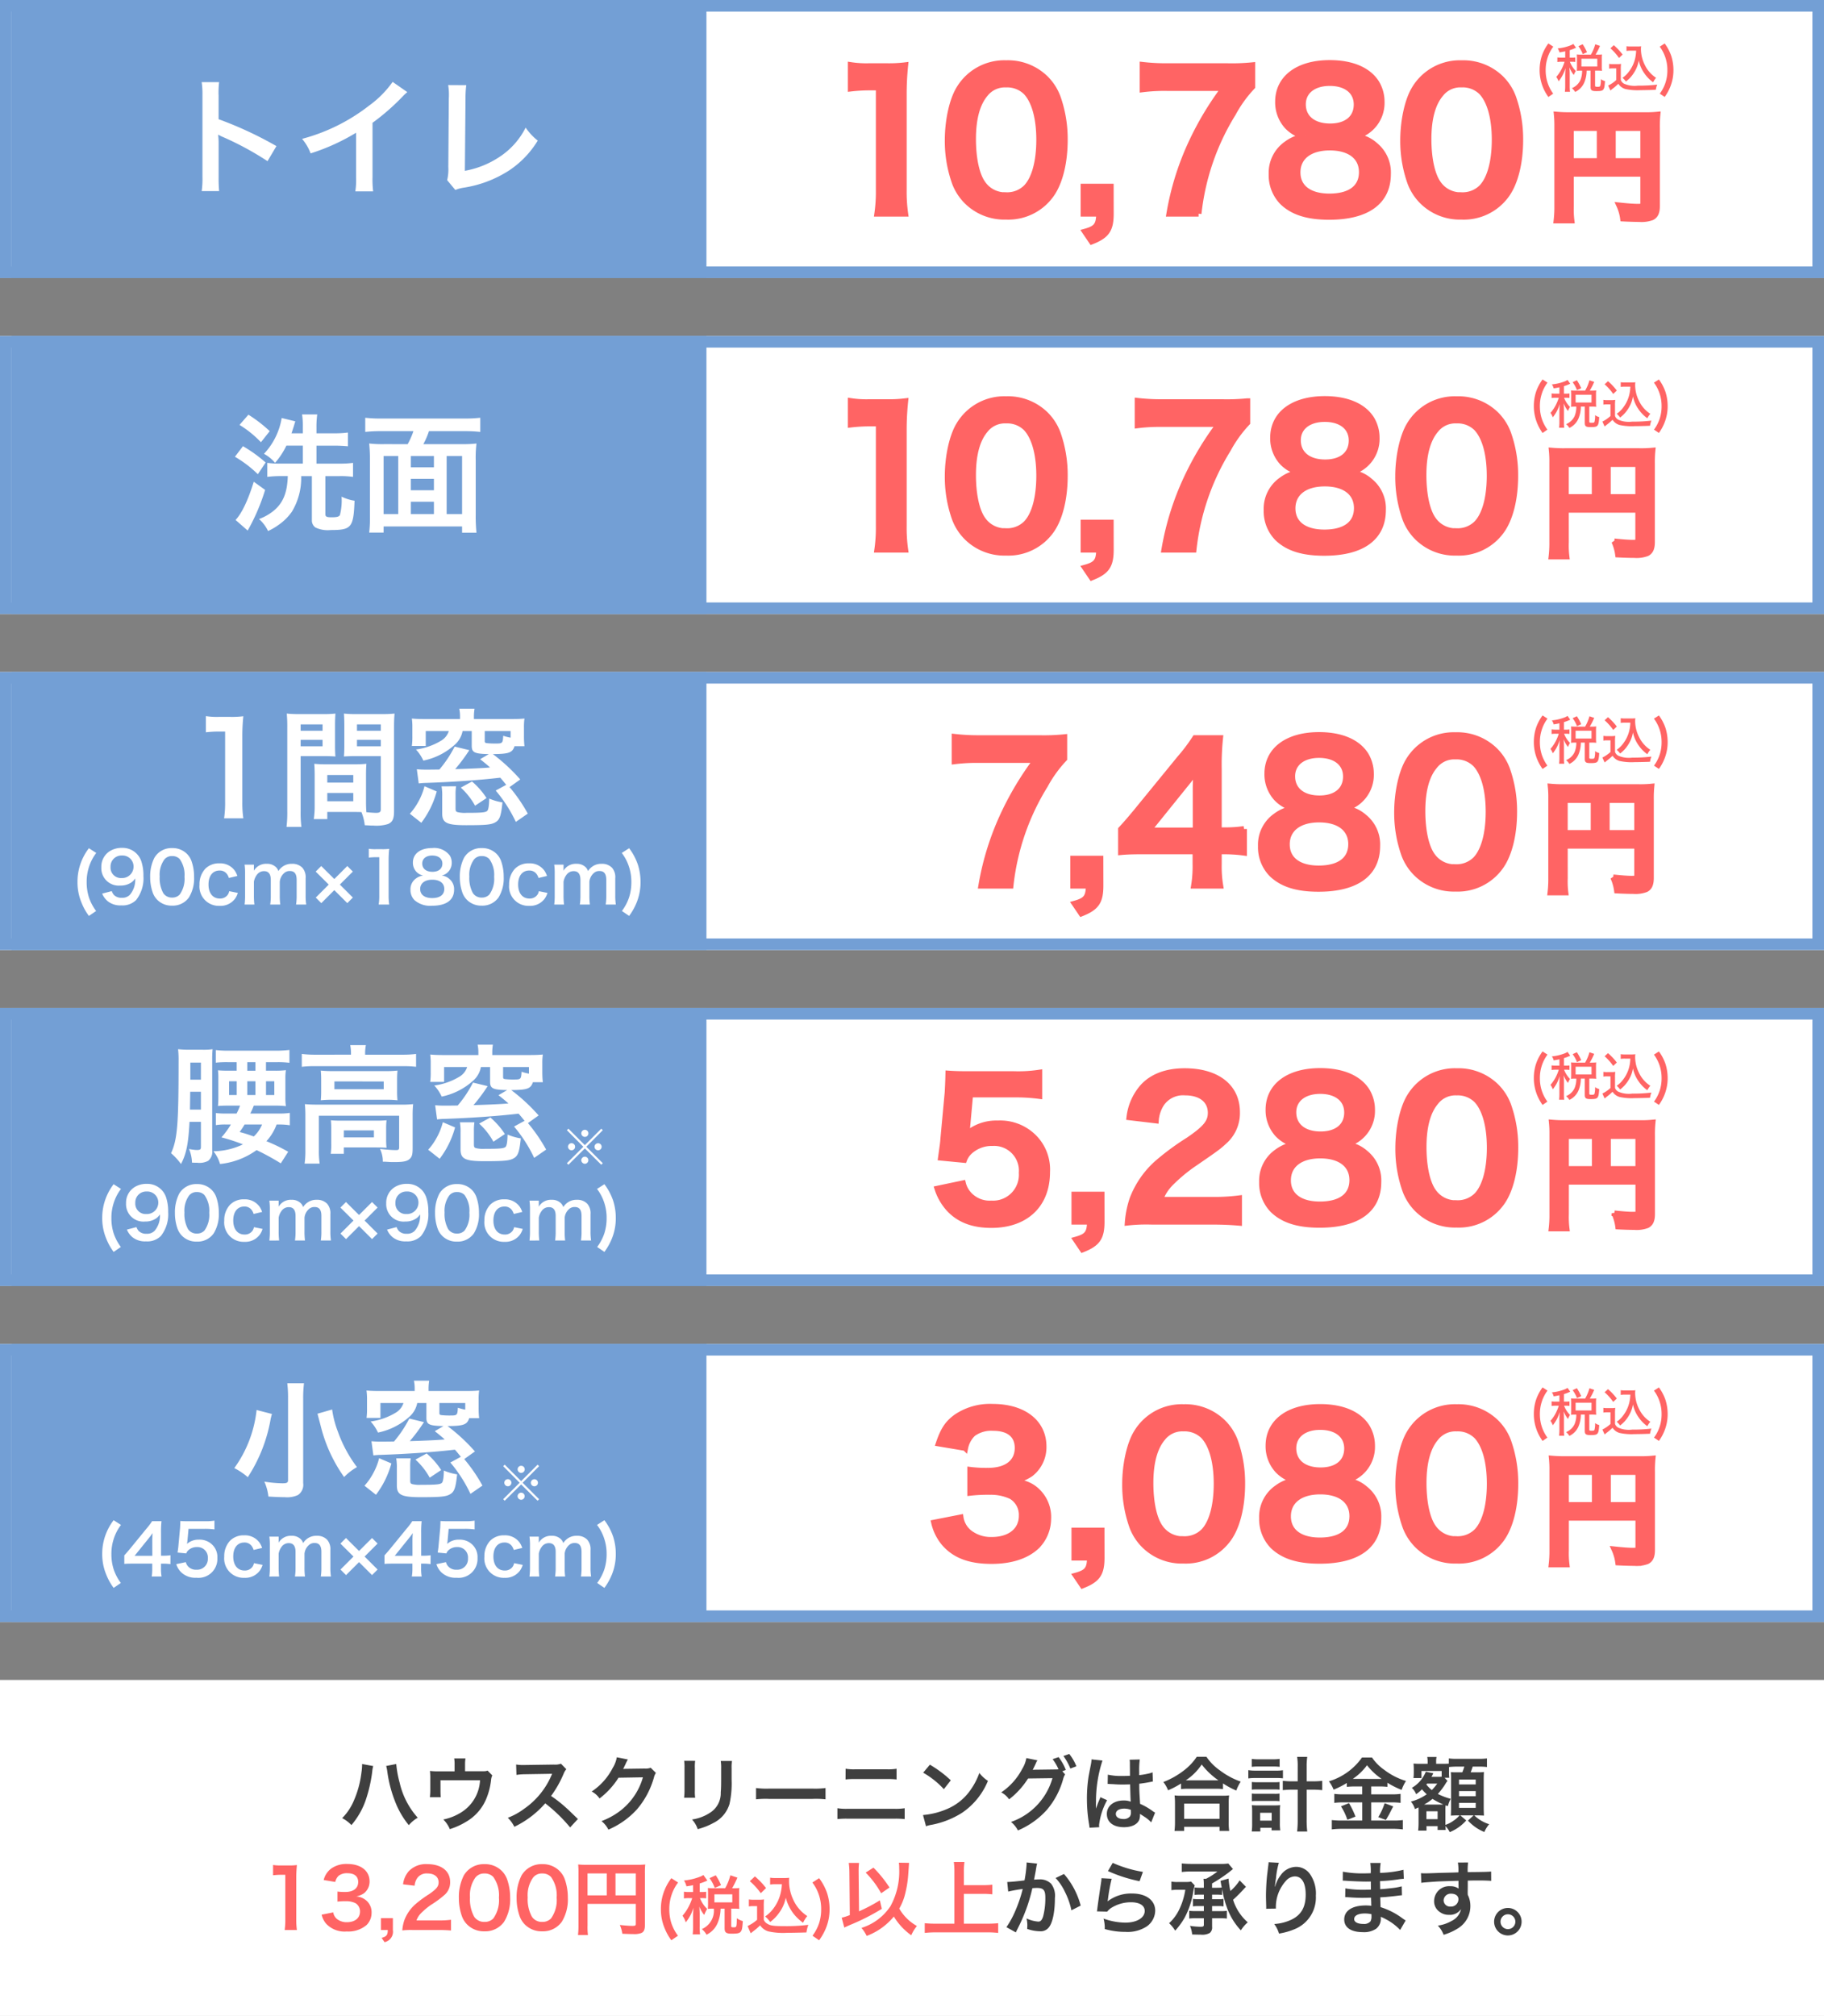 <svg xmlns="http://www.w3.org/2000/svg" width="315" height="348" viewBox="0 0 315 348">
  <rect x="0" y="0" width="315" height="348" fill="#808080" stroke="none"/>
  <g id="img-18.svg" transform="translate(-30 -4773)">
    <g id="グループ_676" data-name="グループ 676" transform="translate(0 2902)">
      <g id="長方形_97" data-name="長方形 97" transform="translate(30 1871)" fill="#fff" stroke="#739fd5" stroke-width="2">
        <rect width="315" height="48" stroke="none"/>
        <rect x="1" y="1" width="313" height="46" fill="none"/>
      </g>
      <path id="パス_834" data-name="パス 834" d="M14.336.384a26.824,26.824,0,0,1-.256-4.16V-19.968a48.217,48.217,0,0,1,.256-5.28,23.272,23.272,0,0,1-3.264.16H8.128a17.783,17.783,0,0,1-3.2-.192v4.064a28.459,28.459,0,0,1,3.3-.192H9.76V-3.776A26.561,26.561,0,0,1,9.5.384ZM31.744.9A9.083,9.083,0,0,0,39.52-2.88c1.5-2.08,2.368-5.536,2.368-9.472a21.52,21.52,0,0,0-1.248-7.424,8.965,8.965,0,0,0-2.112-3.232A9.3,9.3,0,0,0,31.776-25.6a9.1,9.1,0,0,0-8.16,4.448c-1.184,1.952-1.952,5.472-1.952,8.864a21.416,21.416,0,0,0,1.248,7.36A8.965,8.965,0,0,0,25.024-1.7,9.219,9.219,0,0,0,31.744.9Zm.032-3.712a4.688,4.688,0,0,1-4.1-2.08c-1.024-1.472-1.632-4.256-1.632-7.616,0-3.488.7-6.112,2.112-7.776a4.3,4.3,0,0,1,3.584-1.632,4.625,4.625,0,0,1,3.488,1.344c1.44,1.568,2.24,4.48,2.24,8.192,0,3.744-.8,6.72-2.24,8.224A4.65,4.65,0,0,1,31.776-2.816ZM49.824-4.288h-4.7V.384h2.688c-.032,1.984-.48,2.56-2.432,3.1l1.152,1.7c2.592-1.024,3.3-2.048,3.3-4.8Zm24.448-20.96a35.356,35.356,0,0,1-4.384.16H59.712a35.346,35.346,0,0,1-4.384-.224v4.224a30.556,30.556,0,0,1,4.192-.224h9.888A52.883,52.883,0,0,0,63.808-12,47.832,47.832,0,0,0,59.936.384h5.056a41.217,41.217,0,0,1,5.952-17.312,21.776,21.776,0,0,1,3.328-4.608Zm9.12,12.288a6.926,6.926,0,0,0-3.168,1.28A6.065,6.065,0,0,0,77.6-6.432a6.64,6.64,0,0,0,1.856,4.8C81.28.128,83.84.928,87.552.928,94.112.928,97.7-1.7,97.7-6.464a6.061,6.061,0,0,0-2.24-4.992A6.077,6.077,0,0,0,92-12.96a5.937,5.937,0,0,0,4.608-5.984,6.294,6.294,0,0,0-.864-3.2c-1.376-2.24-4.224-3.488-8.1-3.488-5.472,0-8.928,2.592-8.928,6.688a6.134,6.134,0,0,0,1.568,4.224A6.14,6.14,0,0,0,83.392-12.96Zm4.256-9.216c2.848,0,4.64,1.44,4.64,3.712,0,2.336-1.728,3.776-4.576,3.776-2.912,0-4.7-1.472-4.7-3.808C83.008-20.736,84.832-22.176,87.648-22.176ZM87.584-2.592c-3.456,0-5.5-1.536-5.5-4.16,0-2.656,2.112-4.288,5.568-4.288s5.536,1.6,5.536,4.256C93.184-4.1,91.168-2.592,87.584-2.592ZM110.4.9a9.083,9.083,0,0,0,7.776-3.776c1.5-2.08,2.368-5.536,2.368-9.472a21.52,21.52,0,0,0-1.248-7.424,8.965,8.965,0,0,0-2.112-3.232,9.3,9.3,0,0,0-6.752-2.592,9.1,9.1,0,0,0-8.16,4.448c-1.184,1.952-1.952,5.472-1.952,8.864a21.416,21.416,0,0,0,1.248,7.36A8.965,8.965,0,0,0,103.68-1.7,9.219,9.219,0,0,0,110.4.9Zm.032-3.712a4.688,4.688,0,0,1-4.1-2.08c-1.024-1.472-1.632-4.256-1.632-7.616,0-3.488.7-6.112,2.112-7.776A4.3,4.3,0,0,1,110.4-21.92a4.625,4.625,0,0,1,3.488,1.344c1.44,1.568,2.24,4.48,2.24,8.192,0,3.744-.8,6.72-2.24,8.224A4.65,4.65,0,0,1,110.432-2.816ZM129.287-6.51h12.495v5.124c0,.5-.126.567-.945.567-.756,0-1.806-.084-3.192-.231a8.08,8.08,0,0,1,.651,2.268c.819.042,1.974.084,2.793.084a5.165,5.165,0,0,0,2.205-.294c.609-.315.861-.9.861-1.974V-14.427a20.666,20.666,0,0,1,.084-2.289,19.251,19.251,0,0,1-2.289.084H129.182a22.561,22.561,0,0,1-2.331-.084,18.094,18.094,0,0,1,.084,2.016V-.966a19.948,19.948,0,0,1-.126,2.52h2.583a15.437,15.437,0,0,1-.1-2.436Zm4.977-2.2h-4.977v-5.691h4.977Zm2.268,0v-5.691h5.25v5.691Z" transform="translate(172 1907.508)" fill="#ff6464" stroke="#ff6464" stroke-width="1"/>
      <rect id="長方形_144" data-name="長方形 144" width="120" height="48" transform="translate(32 1871)" fill="#739fd5"/>
      <g id="グループ_666" data-name="グループ 666" transform="translate(-120 -4)">
        <path id="パス_833" data-name="パス 833" d="M-24.156.99a24.186,24.186,0,0,1-.088-2.442V-7.26a11.374,11.374,0,0,0-.088-1.5,7.108,7.108,0,0,0,.748.374A52.05,52.05,0,0,1-15.8-4.18l1.54-2.6a64.634,64.634,0,0,0-9.988-4.642V-15.51a14.748,14.748,0,0,1,.088-2.31H-27.17a14.141,14.141,0,0,1,.132,2.244v14.1A14.82,14.82,0,0,1-27.17.99ZM5.808-17.864A17.6,17.6,0,0,1,1.716-13.75,32.129,32.129,0,0,1-9.834-8.03,8.275,8.275,0,0,1-8.36-5.522,35.645,35.645,0,0,0-.506-9.086v7.744A12.374,12.374,0,0,1-.638,1.034h3.08a16.643,16.643,0,0,1-.11-2.442V-10.8a38.9,38.9,0,0,0,5.192-4.532,9.062,9.062,0,0,1,.814-.77Zm9.592.55a10.7,10.7,0,0,1,.11,2.266l-.088,11.88a7.758,7.758,0,0,1-.2,2.266L16.632.792a6.3,6.3,0,0,1,1.32-.374A20.055,20.055,0,0,0,25.96-2.6a16.4,16.4,0,0,0,4.906-5.126,10.334,10.334,0,0,1-2.09-2.244,13,13,0,0,1-4.488,5.038,15.823,15.823,0,0,1-6.006,2.42l.11-12.562a17.025,17.025,0,0,1,.132-2.222Z" transform="translate(212 1907)" fill="#fff"/>
      </g>
      <path id="パス_679" data-name="パス 679" d="M3.945-2.4a6.74,6.74,0,0,1-.982-1.925,6.872,6.872,0,0,1-.318-2.118,6.776,6.776,0,0,1,.327-2.147,6.333,6.333,0,0,1,.992-1.925l-.857-.549A7.839,7.839,0,0,0,1.952-8.836,8.012,8.012,0,0,0,1.6-6.468a7.854,7.854,0,0,0,.491,2.744,8.072,8.072,0,0,0,1.02,1.9ZM6.02-8.613H5.4a3.975,3.975,0,0,1-.733-.045v.8A3.975,3.975,0,0,1,5.4-7.906h.51a8.168,8.168,0,0,1-.527,1.287,6.508,6.508,0,0,1-.912,1.332,2.534,2.534,0,0,1,.4.76,6.353,6.353,0,0,0,1.2-2.3c-.018.3-.054,1.01-.054,1.234V-3.8a8.394,8.394,0,0,1-.054,1.073h.885A7.835,7.835,0,0,1,6.8-3.8V-5.8c0-.268-.027-.885-.054-1.153A4.95,4.95,0,0,0,7.5-5.618a4.172,4.172,0,0,1,.349-.7A4.52,4.52,0,0,1,6.825-7.906h.313a3.8,3.8,0,0,1,.617.036v-.778a3.732,3.732,0,0,1-.617.036H6.8v-1.3a6.074,6.074,0,0,0,.858-.313c.1-.045.143-.063.232-.1l-.474-.662a2.444,2.444,0,0,1-.375.215,8.273,8.273,0,0,1-2.324.563,2.129,2.129,0,0,1,.313.688c.492-.08.662-.116.992-.188Zm2.709-.518a5.732,5.732,0,0,1-.706-.036c.018.215.027.438.027.635V-7c0,.232-.009.438-.027.662a5.491,5.491,0,0,1,.7-.036h.215a4.132,4.132,0,0,1-.313,1.672A2.763,2.763,0,0,1,7.165-3.347a2.353,2.353,0,0,1,.572.653,3.2,3.2,0,0,0,1.6-1.69,5.426,5.426,0,0,0,.384-1.993H10.4v2.816c0,.581.2.724.983.724.813,0,1.064-.063,1.234-.3.152-.223.215-.51.277-1.43a1.967,1.967,0,0,1-.715-.34,3.919,3.919,0,0,1-.107,1.171c-.054.116-.161.152-.429.152-.411,0-.465-.027-.465-.215V-6.378h.465a6,6,0,0,1,.733.036,5.042,5.042,0,0,1-.036-.653V-8.559a4.043,4.043,0,0,1,.036-.608,6,6,0,0,1-.733.036h-.384a11.481,11.481,0,0,0,.769-1.511l-.822-.277a7.5,7.5,0,0,1-.751,1.788Zm.089.706h2.744v1.341H8.818Zm.965-1.126a8.508,8.508,0,0,0-.751-1.377l-.733.34a5.165,5.165,0,0,1,.751,1.368Zm8.483-.268a6.722,6.722,0,0,1-.161,1.305,5.938,5.938,0,0,1-1.055,2.271,4.624,4.624,0,0,1-1.135,1.108,3.858,3.858,0,0,1,.59.644,6.884,6.884,0,0,0,.742-.67,6.291,6.291,0,0,0,1.064-1.609,5.577,5.577,0,0,0,.411-1.368,5.776,5.776,0,0,0,.983,2.253,6.069,6.069,0,0,0,1.5,1.52,3.59,3.59,0,0,1,.51-.769A5.421,5.421,0,0,1,19.76-7.37a6.132,6.132,0,0,1-.662-2.735,2.965,2.965,0,0,1,.036-.474,4.339,4.339,0,0,1-.67.036H17.338a4.034,4.034,0,0,1-.733-.045v.813a4.344,4.344,0,0,1,.733-.045Zm-4.443-.411a8.868,8.868,0,0,1,1.484,1.672l.626-.59a11.062,11.062,0,0,0-1.52-1.618ZM13.61-6.718a3.317,3.317,0,0,1,.626-.045h.6v2.011a5.894,5.894,0,0,1-1.395.957l.384.849c.223-.179.367-.3.447-.358a8.469,8.469,0,0,0,.921-.8,2.151,2.151,0,0,0,1.207.9,9.769,9.769,0,0,0,2.628.2c.626,0,1.824-.027,2.637-.063a3.924,3.924,0,0,1,.241-.894,25.327,25.327,0,0,1-3.317.179,4.562,4.562,0,0,1-2.36-.313,1.2,1.2,0,0,1-.608-.67V-6.574a6.721,6.721,0,0,1,.045-.965,4.11,4.11,0,0,1-.688.045h-.662a3.831,3.831,0,0,1-.706-.045Zm8.734-3.794a6.68,6.68,0,0,1,.992,1.925,6.776,6.776,0,0,1,.327,2.147,6.784,6.784,0,0,1-.318,2.118A6.675,6.675,0,0,1,22.353-2.4l.847.568a7.89,7.89,0,0,0,1.02-1.9,7.588,7.588,0,0,0,.491-2.734,8.028,8.028,0,0,0-.356-2.378A7.839,7.839,0,0,0,23.2-11.06Z" transform="translate(294.288 1889.567)" fill="#ff6464"/>
    </g>
    <g id="グループ_681" data-name="グループ 681" transform="translate(0 2960)">
      <g id="長方形_97-2" data-name="長方形 97" transform="translate(30 1871)" fill="#fff" stroke="#739fd5" stroke-width="2">
        <rect width="315" height="48" stroke="none"/>
        <rect x="1" y="1" width="313" height="46" fill="none"/>
      </g>
      <path id="パス_836" data-name="パス 836" d="M14.336.384a26.824,26.824,0,0,1-.256-4.16V-19.968a48.217,48.217,0,0,1,.256-5.28,23.272,23.272,0,0,1-3.264.16H8.128a17.783,17.783,0,0,1-3.2-.192v4.064a28.459,28.459,0,0,1,3.3-.192H9.76V-3.776A26.561,26.561,0,0,1,9.5.384ZM31.744.9A9.083,9.083,0,0,0,39.52-2.88c1.5-2.08,2.368-5.536,2.368-9.472a21.52,21.52,0,0,0-1.248-7.424,8.965,8.965,0,0,0-2.112-3.232A9.3,9.3,0,0,0,31.776-25.6a9.1,9.1,0,0,0-8.16,4.448c-1.184,1.952-1.952,5.472-1.952,8.864a21.416,21.416,0,0,0,1.248,7.36A8.965,8.965,0,0,0,25.024-1.7,9.219,9.219,0,0,0,31.744.9Zm.032-3.712a4.688,4.688,0,0,1-4.1-2.08c-1.024-1.472-1.632-4.256-1.632-7.616,0-3.488.7-6.112,2.112-7.776a4.3,4.3,0,0,1,3.584-1.632,4.625,4.625,0,0,1,3.488,1.344c1.44,1.568,2.24,4.48,2.24,8.192,0,3.744-.8,6.72-2.24,8.224A4.65,4.65,0,0,1,31.776-2.816ZM49.824-4.288h-4.7V.384h2.688c-.032,1.984-.48,2.56-2.432,3.1l1.152,1.7c2.592-1.024,3.3-2.048,3.3-4.8Zm23.584-20.96a35.356,35.356,0,0,1-4.384.16H58.848a35.346,35.346,0,0,1-4.384-.224v4.224a30.556,30.556,0,0,1,4.192-.224h9.888A52.883,52.883,0,0,0,62.944-12,47.832,47.832,0,0,0,59.072.384h5.056A41.217,41.217,0,0,1,70.08-16.928a21.776,21.776,0,0,1,3.328-4.608Zm9.12,12.288a6.926,6.926,0,0,0-3.168,1.28,6.065,6.065,0,0,0-2.624,5.248,6.64,6.64,0,0,0,1.856,4.8c1.824,1.76,4.384,2.56,8.1,2.56,6.56,0,10.144-2.624,10.144-7.392a6.061,6.061,0,0,0-2.24-4.992,6.077,6.077,0,0,0-3.456-1.5,5.937,5.937,0,0,0,4.608-5.984,6.294,6.294,0,0,0-.864-3.2c-1.376-2.24-4.224-3.488-8.1-3.488-5.472,0-8.928,2.592-8.928,6.688a6.134,6.134,0,0,0,1.568,4.224A6.14,6.14,0,0,0,82.528-12.96Zm4.256-9.216c2.848,0,4.64,1.44,4.64,3.712,0,2.336-1.728,3.776-4.576,3.776-2.912,0-4.7-1.472-4.7-3.808C82.144-20.736,83.968-22.176,86.784-22.176ZM86.72-2.592c-3.456,0-5.5-1.536-5.5-4.16,0-2.656,2.112-4.288,5.568-4.288s5.536,1.6,5.536,4.256C92.32-4.1,90.3-2.592,86.72-2.592ZM109.536.9a9.083,9.083,0,0,0,7.776-3.776c1.5-2.08,2.368-5.536,2.368-9.472a21.52,21.52,0,0,0-1.248-7.424,8.965,8.965,0,0,0-2.112-3.232,9.3,9.3,0,0,0-6.752-2.592,9.1,9.1,0,0,0-8.16,4.448c-1.184,1.952-1.952,5.472-1.952,8.864a21.416,21.416,0,0,0,1.248,7.36A8.965,8.965,0,0,0,102.816-1.7,9.219,9.219,0,0,0,109.536.9Zm.032-3.712a4.688,4.688,0,0,1-4.1-2.08c-1.024-1.472-1.632-4.256-1.632-7.616,0-3.488.7-6.112,2.112-7.776a4.3,4.3,0,0,1,3.584-1.632,4.625,4.625,0,0,1,3.488,1.344c1.44,1.568,2.24,4.48,2.24,8.192,0,3.744-.8,6.72-2.24,8.224A4.65,4.65,0,0,1,109.568-2.816ZM128.423-6.51h12.495v5.124c0,.5-.126.567-.945.567-.756,0-1.806-.084-3.192-.231a8.081,8.081,0,0,1,.651,2.268c.819.042,1.974.084,2.793.084a5.165,5.165,0,0,0,2.205-.294c.609-.315.861-.9.861-1.974V-14.427a20.67,20.67,0,0,1,.084-2.289,19.251,19.251,0,0,1-2.289.084H128.318a22.561,22.561,0,0,1-2.331-.084,18.094,18.094,0,0,1,.084,2.016V-.966a19.948,19.948,0,0,1-.126,2.52h2.583a15.437,15.437,0,0,1-.1-2.436Zm4.977-2.2h-4.977v-5.691H133.4Zm2.268,0v-5.691h5.25v5.691Z" transform="translate(172 1907.508)" fill="#ff6464" stroke="#ff6464" stroke-width="1"/>
      <rect id="長方形_144-2" data-name="長方形 144" width="120" height="48" transform="translate(32 1871)" fill="#739fd5"/>
      <path id="パス_835" data-name="パス 835" d="M-7.348-15.2v-1.056a15.3,15.3,0,0,1,.132-2.2H-9.834A13.456,13.456,0,0,1-9.7-16.236V-15.2H-11.66c.154-.44.308-.924.418-1.276.154-.528.154-.528.242-.792l-2.354-.572a11.842,11.842,0,0,1-3.058,6.182A6.41,6.41,0,0,1-14.5-10.1a13.075,13.075,0,0,0,1.958-2.97H-9.7v3.1h-3.916A15.424,15.424,0,0,1-15.84-10.1v2.42a19.166,19.166,0,0,1,2.4-.132H-12.3c-.088,2.948-.858,4.73-2.552,6.072A8.854,8.854,0,0,1-17.27-.4a6.423,6.423,0,0,1,1.562,2.068A10.3,10.3,0,0,0-13.9.616a9.129,9.129,0,0,0,2.31-2.288A11.217,11.217,0,0,0-9.988-7.81H-8.14V-.242a1.493,1.493,0,0,0,.616,1.3,4.882,4.882,0,0,0,2.618.44c3.608,0,3.96-.418,4.136-5.06a8.024,8.024,0,0,1-2.244-.7A9.953,9.953,0,0,1-3.3-1.078c-.176.286-.55.374-1.43.374s-1.078-.11-1.078-.55V-7.81h2.486a15.177,15.177,0,0,1,2.288.132V-10.1a16.259,16.259,0,0,1-2.332.132H-7.348v-3.1h3.014c.9,0,1.694.044,2.42.11v-2.376a16.652,16.652,0,0,1-2.4.132Zm-13.288-1.452a18.473,18.473,0,0,1,3.7,2.992l1.518-1.914A24.192,24.192,0,0,0-19.1-18.414Zm-.792,5.5a20.285,20.285,0,0,1,3.96,3.014l1.342-2.024a24.682,24.682,0,0,0-3.916-2.816Zm3.256,4.312c-.99,3.19-2.068,5.456-3.146,6.6l2.09,1.826a34.744,34.744,0,0,0,3.014-7.018Zm22.528-6.49a20.807,20.807,0,0,1-2.6-.11,27.514,27.514,0,0,1,.132,2.816v9.57A23.076,23.076,0,0,1,1.76,1.936H4.246V.88H17.8V1.958h2.486a27.835,27.835,0,0,1-.132-2.992V-10.6a20.4,20.4,0,0,1,.132-2.838,21.024,21.024,0,0,1-2.6.11H11.11a12.785,12.785,0,0,0,.968-2.244H18.26a23.76,23.76,0,0,1,2.684.132v-2.442a24.6,24.6,0,0,1-2.684.132H3.762a23.76,23.76,0,0,1-2.684-.132v2.442a23.628,23.628,0,0,1,2.706-.132h5.61a13.24,13.24,0,0,1-.99,2.244Zm4.6,12.078V-3.388h3.982v2.134Zm-2.178,0H4.246V-11.286h2.53ZM8.954-11.286h3.982v1.958H8.954Zm6.182,0H17.8V-1.254H15.136Zm-2.2,5.918H8.954v-1.98h3.982Z" transform="translate(92 1903)" fill="#fff"/>
      <path id="パス_680" data-name="パス 680" d="M3.945-2.4a6.74,6.74,0,0,1-.982-1.925,6.872,6.872,0,0,1-.318-2.118,6.776,6.776,0,0,1,.327-2.147,6.333,6.333,0,0,1,.992-1.925l-.857-.549A7.839,7.839,0,0,0,1.952-8.836,8.012,8.012,0,0,0,1.6-6.468a7.854,7.854,0,0,0,.491,2.744,8.072,8.072,0,0,0,1.02,1.9ZM6.02-8.613H5.4a3.975,3.975,0,0,1-.733-.045v.8A3.975,3.975,0,0,1,5.4-7.906h.51a8.168,8.168,0,0,1-.527,1.287,6.508,6.508,0,0,1-.912,1.332,2.534,2.534,0,0,1,.4.76,6.353,6.353,0,0,0,1.2-2.3c-.018.3-.054,1.01-.054,1.234V-3.8a8.394,8.394,0,0,1-.054,1.073h.885A7.835,7.835,0,0,1,6.8-3.8V-5.8c0-.268-.027-.885-.054-1.153A4.95,4.95,0,0,0,7.5-5.618a4.172,4.172,0,0,1,.349-.7A4.52,4.52,0,0,1,6.825-7.906h.313a3.8,3.8,0,0,1,.617.036v-.778a3.732,3.732,0,0,1-.617.036H6.8v-1.3a6.074,6.074,0,0,0,.858-.313c.1-.045.143-.063.232-.1l-.474-.662a2.444,2.444,0,0,1-.375.215,8.273,8.273,0,0,1-2.324.563,2.129,2.129,0,0,1,.313.688c.492-.08.662-.116.992-.188Zm2.709-.518a5.732,5.732,0,0,1-.706-.036c.018.215.027.438.027.635V-7c0,.232-.009.438-.027.662a5.491,5.491,0,0,1,.7-.036h.215a4.132,4.132,0,0,1-.313,1.672A2.763,2.763,0,0,1,7.165-3.347a2.353,2.353,0,0,1,.572.653,3.2,3.2,0,0,0,1.6-1.69,5.426,5.426,0,0,0,.384-1.993H10.4v2.816c0,.581.2.724.983.724.813,0,1.064-.063,1.234-.3.152-.223.215-.51.277-1.43a1.967,1.967,0,0,1-.715-.34,3.919,3.919,0,0,1-.107,1.171c-.054.116-.161.152-.429.152-.411,0-.465-.027-.465-.215V-6.378h.465a6,6,0,0,1,.733.036,5.042,5.042,0,0,1-.036-.653V-8.559a4.043,4.043,0,0,1,.036-.608,6,6,0,0,1-.733.036h-.384a11.481,11.481,0,0,0,.769-1.511l-.822-.277a7.5,7.5,0,0,1-.751,1.788Zm.089.706h2.744v1.341H8.818Zm.965-1.126a8.508,8.508,0,0,0-.751-1.377l-.733.34a5.165,5.165,0,0,1,.751,1.368Zm8.483-.268a6.722,6.722,0,0,1-.161,1.305,5.938,5.938,0,0,1-1.055,2.271,4.624,4.624,0,0,1-1.135,1.108,3.858,3.858,0,0,1,.59.644,6.884,6.884,0,0,0,.742-.67,6.291,6.291,0,0,0,1.064-1.609,5.577,5.577,0,0,0,.411-1.368,5.776,5.776,0,0,0,.983,2.253,6.069,6.069,0,0,0,1.5,1.52,3.59,3.59,0,0,1,.51-.769A5.421,5.421,0,0,1,19.76-7.37a6.132,6.132,0,0,1-.662-2.735,2.965,2.965,0,0,1,.036-.474,4.339,4.339,0,0,1-.67.036H17.338a4.034,4.034,0,0,1-.733-.045v.813a4.344,4.344,0,0,1,.733-.045Zm-4.443-.411a8.868,8.868,0,0,1,1.484,1.672l.626-.59a11.062,11.062,0,0,0-1.52-1.618ZM13.61-6.718a3.317,3.317,0,0,1,.626-.045h.6v2.011a5.894,5.894,0,0,1-1.395.957l.384.849c.223-.179.367-.3.447-.358a8.469,8.469,0,0,0,.921-.8,2.151,2.151,0,0,0,1.207.9,9.769,9.769,0,0,0,2.628.2c.626,0,1.824-.027,2.637-.063a3.924,3.924,0,0,1,.241-.894,25.327,25.327,0,0,1-3.317.179,4.562,4.562,0,0,1-2.36-.313,1.2,1.2,0,0,1-.608-.67V-6.574a6.721,6.721,0,0,1,.045-.965,4.11,4.11,0,0,1-.688.045h-.662a3.831,3.831,0,0,1-.706-.045Zm8.734-3.794a6.68,6.68,0,0,1,.992,1.925,6.776,6.776,0,0,1,.327,2.147,6.784,6.784,0,0,1-.318,2.118A6.675,6.675,0,0,1,22.353-2.4l.847.568a7.89,7.89,0,0,0,1.02-1.9,7.588,7.588,0,0,0,.491-2.734,8.028,8.028,0,0,0-.356-2.378A7.839,7.839,0,0,0,23.2-11.06Z" transform="translate(293.288 1889.567)" fill="#ff6464"/>
    </g>
    <g id="グループ_682" data-name="グループ 682" transform="translate(0 3018)">
      <g id="長方形_97-3" data-name="長方形 97" transform="translate(30 1871)" fill="#fff" stroke="#739fd5" stroke-width="2">
        <rect width="315" height="48" stroke="none"/>
        <rect x="1" y="1" width="313" height="46" fill="none"/>
      </g>
      <path id="パス_839" data-name="パス 839" d="M20.8-25.248a35.356,35.356,0,0,1-4.384.16H6.24a35.346,35.346,0,0,1-4.384-.224v4.224a30.556,30.556,0,0,1,4.192-.224h9.888A52.883,52.883,0,0,0,10.336-12,47.832,47.832,0,0,0,6.464.384H11.52a41.217,41.217,0,0,1,5.952-17.312A21.776,21.776,0,0,1,20.8-21.536Zm6.24,20.96h-4.7V.384h2.688c-.032,1.984-.48,2.56-2.432,3.1l1.152,1.7c2.592-1.024,3.3-2.048,3.3-4.8Zm24.8-5.12a21.067,21.067,0,0,1-3.232.224h-1.12v-10.5a45.04,45.04,0,0,1,.224-5.408h-4.32a30.456,30.456,0,0,1-2.656,3.52l-7.584,9.28c-1.12,1.344-1.472,1.76-2.56,2.944v3.936c1.088-.1,2.112-.128,4-.128h8.864v2.208A20.412,20.412,0,0,1,43.2.384h4.544a19.885,19.885,0,0,1-.256-3.648V-5.536H48.64a24.7,24.7,0,0,1,3.2.224Zm-8.352.256h-8.16l6.144-7.616c1.152-1.408,1.536-1.92,2.176-2.848a36.213,36.213,0,0,0-.16,3.84ZM60.544-12.96a6.926,6.926,0,0,0-3.168,1.28,6.065,6.065,0,0,0-2.624,5.248,6.64,6.64,0,0,0,1.856,4.8C58.432.128,60.992.928,64.7.928c6.56,0,10.144-2.624,10.144-7.392a6.061,6.061,0,0,0-2.24-4.992,6.077,6.077,0,0,0-3.456-1.5,5.937,5.937,0,0,0,4.608-5.984,6.294,6.294,0,0,0-.864-3.2c-1.376-2.24-4.224-3.488-8.1-3.488-5.472,0-8.928,2.592-8.928,6.688A6.134,6.134,0,0,0,57.44-14.72,6.14,6.14,0,0,0,60.544-12.96ZM64.8-22.176c2.848,0,4.64,1.44,4.64,3.712,0,2.336-1.728,3.776-4.576,3.776-2.912,0-4.7-1.472-4.7-3.808C60.16-20.736,61.984-22.176,64.8-22.176ZM64.736-2.592c-3.456,0-5.5-1.536-5.5-4.16,0-2.656,2.112-4.288,5.568-4.288s5.536,1.6,5.536,4.256C70.336-4.1,68.32-2.592,64.736-2.592ZM88.352.9A9.083,9.083,0,0,0,96.128-2.88c1.5-2.08,2.368-5.536,2.368-9.472a21.52,21.52,0,0,0-1.248-7.424,8.965,8.965,0,0,0-2.112-3.232A9.3,9.3,0,0,0,88.384-25.6a9.1,9.1,0,0,0-8.16,4.448c-1.184,1.952-1.952,5.472-1.952,8.864a21.416,21.416,0,0,0,1.248,7.36A8.965,8.965,0,0,0,81.632-1.7,9.219,9.219,0,0,0,88.352.9Zm.032-3.712a4.688,4.688,0,0,1-4.1-2.08c-1.024-1.472-1.632-4.256-1.632-7.616,0-3.488.7-6.112,2.112-7.776a4.3,4.3,0,0,1,3.584-1.632,4.625,4.625,0,0,1,3.488,1.344c1.44,1.568,2.24,4.48,2.24,8.192,0,3.744-.8,6.72-2.24,8.224A4.65,4.65,0,0,1,88.384-2.816ZM107.239-6.51h12.495v5.124c0,.5-.126.567-.945.567-.756,0-1.806-.084-3.192-.231a8.081,8.081,0,0,1,.651,2.268c.819.042,1.974.084,2.793.084a5.165,5.165,0,0,0,2.205-.294c.609-.315.861-.9.861-1.974V-14.427a20.668,20.668,0,0,1,.084-2.289,19.251,19.251,0,0,1-2.289.084H107.134a22.561,22.561,0,0,1-2.331-.084,18.094,18.094,0,0,1,.084,2.016V-.966a19.948,19.948,0,0,1-.126,2.52h2.583a15.437,15.437,0,0,1-.1-2.436Zm4.977-2.2h-4.977v-5.691h4.977Zm2.268,0v-5.691h5.25v5.691Z" transform="translate(193 1907.508)" fill="#ff6464" stroke="#ff6464" stroke-width="1"/>
      <rect id="長方形_144-3" data-name="長方形 144" width="120" height="48" transform="translate(32 1871)" fill="#739fd5"/>
      <g id="グループ_666-2" data-name="グループ 666" transform="translate(-120 -10)">
        <path id="パス_837" data-name="パス 837" d="M-19.976.264a18.442,18.442,0,0,1-.176-2.86V-13.728a33.149,33.149,0,0,1,.176-3.63,16,16,0,0,1-2.244.11h-2.024a12.226,12.226,0,0,1-2.2-.132v2.794a19.565,19.565,0,0,1,2.266-.132h1.056V-2.6A18.261,18.261,0,0,1-23.3.264ZM1.21-7.172c0-.858.022-1.408.066-1.98A17.693,17.693,0,0,1-.77-9.064H-5.676a17.938,17.938,0,0,1-2.046-.088c.044.594.066,1.21.066,1.98V-1.8A15.166,15.166,0,0,1-7.81.4h2.332V-.836H-.814c.176,0,.594,0,1.232.022A8.355,8.355,0,0,1,.99,1.452c1.122.066,1.21.066,1.518.066a6.7,6.7,0,0,0,2.486-.264C5.786.924,6.05.352,6.05-.968v-14.41c0-1.1.022-1.65.088-2.442a19.735,19.735,0,0,1-2.266.088H-.352A18.824,18.824,0,0,1-2.6-17.82c.044.682.066,1.3.066,2.046v3.366c0,.946-.022,1.364-.066,2,.55-.044,1.254-.066,2.024-.066H3.762v9.2c0,.44-.2.594-.814.594-.4,0-1.188-.066-1.672-.11C1.232-1.364,1.21-1.87,1.21-2.706ZM-.352-15.95H3.762v1.1H-.352Zm0,2.662H3.762v1.122H-.352ZM-5.478-7.216H-.99V-5.9H-5.478Zm0,3.1H-.99v1.43H-5.478Zm-4.6-6.358h3.982c.77,0,1.452.022,2.024.066-.044-.484-.066-.99-.066-2v-3.366c0-.858.022-1.342.066-2.046a18.589,18.589,0,0,1-2.244.088h-3.894a19.982,19.982,0,0,1-2.266-.088,24.39,24.39,0,0,1,.088,2.464V-.99a19.667,19.667,0,0,1-.132,2.728h2.574a19.083,19.083,0,0,1-.132-2.706Zm0-5.478h3.784v1.1h-3.784Zm0,2.662h3.784v1.122h-3.784ZM23.606-4.532A24.48,24.48,0,0,1,27.082.88L29.15-.55A28.2,28.2,0,0,0,26-5.126l1.848-1.32a31.678,31.678,0,0,0-4.73-4.378c2.794-.022,3.366-.242,3.74-1.364h1.716a15.483,15.483,0,0,1-.088-1.76v-1.408a10.227,10.227,0,0,1,.088-1.606c-.682.066-1.364.088-2.42.088H19.844v-.4a8.225,8.225,0,0,1,.11-1.386h-2.64a6.3,6.3,0,0,1,.132,1.386v.4h-5.9c-1.056,0-1.738-.022-2.42-.088a11.16,11.16,0,0,1,.088,1.606v1.43a11.517,11.517,0,0,1-.088,1.694h2.4v-2.574H15.51A2.991,2.991,0,0,1,14.278-13.2a11.278,11.278,0,0,1-4.444,1.584A7.264,7.264,0,0,1,11.11-9.7a11.521,11.521,0,0,0,5.412-2.728,4.168,4.168,0,0,0,1.364-2.376H19.47v2.552c0,1.144.462,1.386,2.948,1.43l-1.5.88c.88.7,1.21.968,1.716,1.43-1.144.11-3.608.22-6.028.286a30.139,30.139,0,0,0,2.442-3.278l-2.53-.616a20.355,20.355,0,0,1-2.64,3.96c-1.364.022-2.09.022-2.2.022-.792,0-1.144-.022-1.694-.066l.33,2.442c.638-.066,1.012-.088,1.276-.088,4.532-.154,9-.462,12.8-.9.44.484.594.7,1.034,1.232ZM21.714-14.806H26.18v1.144a7.822,7.822,0,0,1-1.276-.33c-.066,1.254-.132,1.342-1.188,1.342a12.7,12.7,0,0,1-1.65-.066c-.286-.044-.352-.11-.352-.374ZM10.758,1.034A15.568,15.568,0,0,0,13.42-4.378l-2.112-.9a10.841,10.841,0,0,1-1.056,2.662A10.748,10.748,0,0,1,8.778-.528Zm3.5-6.292a9.285,9.285,0,0,1,.11,1.738V-.572c0,1.628.792,2.024,4.136,2.024,3.388,0,4.312-.088,5.016-.484.77-.418,1.012-1.1,1.254-3.454a9.8,9.8,0,0,1-2.288-.66c-.022,1.21-.132,1.936-.352,2.134-.308.264-.946.33-3.608.33a5.269,5.269,0,0,1-1.452-.11c-.33-.088-.4-.2-.4-.682V-3.762a9.058,9.058,0,0,1,.088-1.5Zm7.766,2.024a13.159,13.159,0,0,0-2.508-2.86L17.578-5.038a11.98,11.98,0,0,1,2.464,3.124Z" transform="translate(212 1906)" fill="#fff"/>
      </g>
      <path id="パス_838" data-name="パス 838" d="M-45.4,1.26A8.309,8.309,0,0,1-46.65-1.116a8.587,8.587,0,0,1-.384-2.6,8.3,8.3,0,0,1,.408-2.652A7.917,7.917,0,0,1-45.378-8.76l-1.272-.816a9.656,9.656,0,0,0-1.5,2.844,9.388,9.388,0,0,0-.468,2.988,9.13,9.13,0,0,0,.7,3.576,9.936,9.936,0,0,0,1.272,2.28Zm1.044-3a3.4,3.4,0,0,0,.984,1.332,3.467,3.467,0,0,0,2.316.7A3.324,3.324,0,0,0-38.5-.624,6.05,6.05,0,0,0-37.23-4.788a7.688,7.688,0,0,0-.348-2.484,3.4,3.4,0,0,0-3.3-2.364,3.922,3.922,0,0,0-2.1.528A3.164,3.164,0,0,0-44.5-6.288a3,3,0,0,0,3.264,3.156,3.262,3.262,0,0,0,1.944-.552,2.343,2.343,0,0,0,.636-.684,3.943,3.943,0,0,1-.936,2.856,1.813,1.813,0,0,1-1.356.492,1.808,1.808,0,0,1-1.38-.492,1.993,1.993,0,0,1-.372-.66ZM-41-4.428a1.792,1.792,0,0,1-1.908-1.92A1.881,1.881,0,0,1-40.95-8.316a1.9,1.9,0,0,1,2.016,1.932A1.968,1.968,0,0,1-41-4.428ZM-32.286.336A3.406,3.406,0,0,0-29.37-1.08a6.3,6.3,0,0,0,.888-3.552,8.07,8.07,0,0,0-.468-2.784,3.362,3.362,0,0,0-.792-1.212A3.486,3.486,0,0,0-32.274-9.6a3.412,3.412,0,0,0-3.06,1.668,7.066,7.066,0,0,0-.732,3.324,8.031,8.031,0,0,0,.468,2.76,3.362,3.362,0,0,0,.792,1.212A3.457,3.457,0,0,0-32.286.336Zm.012-1.392a1.758,1.758,0,0,1-1.536-.78,5.4,5.4,0,0,1-.612-2.856,4.478,4.478,0,0,1,.792-2.916,1.614,1.614,0,0,1,1.344-.612,1.734,1.734,0,0,1,1.308.5,4.654,4.654,0,0,1,.84,3.072,4.624,4.624,0,0,1-.84,3.084A1.744,1.744,0,0,1-32.274-1.056Zm11.268-3.732a3.994,3.994,0,0,0-.42-.876,3.1,3.1,0,0,0-2.688-1.3,3.286,3.286,0,0,0-2.412.912,3.88,3.88,0,0,0-1.02,2.772A3.341,3.341,0,0,0-24.066.372,3.118,3.118,0,0,0-21.426-.84a3.36,3.36,0,0,0,.5-1.02l-1.488-.3a1.677,1.677,0,0,1-.24.6,1.606,1.606,0,0,1-1.38.672c-1.212,0-1.956-.924-1.956-2.424s.732-2.412,1.908-2.412a1.51,1.51,0,0,1,1.236.552,2.162,2.162,0,0,1,.372.732Zm2.94,4.932a12.489,12.489,0,0,1-.084-1.56V-3.792a2.71,2.71,0,0,1,.516-1.2A1.486,1.486,0,0,1-16.4-5.616c.78,0,1.164.5,1.164,1.512v2.688a9.766,9.766,0,0,1-.1,1.56H-13.6a11.739,11.739,0,0,1-.084-1.56V-3.792A2.27,2.27,0,0,1-12.93-5.28a1.388,1.388,0,0,1,.984-.36c.8,0,1.176.48,1.176,1.536v2.688a9.483,9.483,0,0,1-.1,1.56h1.752a9.766,9.766,0,0,1-.1-1.56V-4.38A2.485,2.485,0,0,0-9.774-6.2a2.368,2.368,0,0,0-1.8-.684,2.651,2.651,0,0,0-1.344.312,2.776,2.776,0,0,0-1.008.948,1.555,1.555,0,0,0-.456-.72,2.152,2.152,0,0,0-1.548-.54,2.42,2.42,0,0,0-2.232,1.2c.012-.192.012-.372.012-.444v-.612h-1.608a10.5,10.5,0,0,1,.084,1.56v3.768a12.107,12.107,0,0,1-.084,1.56Zm13.8-2.484L-2.022-.1l.96-.96L-3.306-3.3l2.244-2.244-.96-.96L-4.266-4.26-6.522-6.5l-.96.96L-5.226-3.3-7.47-1.056l.96.96ZM5.214.144a10.059,10.059,0,0,1-.1-1.56V-7.488a18.081,18.081,0,0,1,.1-1.98,8.727,8.727,0,0,1-1.224.06h-1.1a6.669,6.669,0,0,1-1.2-.072v1.524a10.672,10.672,0,0,1,1.236-.072H3.5v6.612A9.96,9.96,0,0,1,3.4.144Zm5.844-5a2.6,2.6,0,0,0-1.188.48,2.274,2.274,0,0,0-.984,1.968,2.49,2.49,0,0,0,.7,1.8,4.122,4.122,0,0,0,3.036.96c2.46,0,3.8-.984,3.8-2.772a2.273,2.273,0,0,0-.84-1.872,2.279,2.279,0,0,0-1.3-.564A2.226,2.226,0,0,0,16.014-7.1a2.36,2.36,0,0,0-.324-1.2,3.365,3.365,0,0,0-3.036-1.308c-2.052,0-3.348.972-3.348,2.508A2.3,2.3,0,0,0,9.894-5.52,2.3,2.3,0,0,0,11.058-4.86Zm1.6-3.456c1.068,0,1.74.54,1.74,1.392,0,.876-.648,1.416-1.716,1.416-1.092,0-1.764-.552-1.764-1.428C10.914-7.776,11.6-8.316,12.654-8.316ZM12.63-.972c-1.3,0-2.064-.576-2.064-1.56s.792-1.608,2.088-1.608,2.076.6,2.076,1.6S13.974-.972,12.63-.972ZM21.186.336A3.406,3.406,0,0,0,24.1-1.08a6.3,6.3,0,0,0,.888-3.552,8.07,8.07,0,0,0-.468-2.784,3.362,3.362,0,0,0-.792-1.212A3.486,3.486,0,0,0,21.2-9.6a3.412,3.412,0,0,0-3.06,1.668,7.066,7.066,0,0,0-.732,3.324,8.031,8.031,0,0,0,.468,2.76,3.362,3.362,0,0,0,.792,1.212A3.457,3.457,0,0,0,21.186.336ZM21.2-1.056a1.758,1.758,0,0,1-1.536-.78,5.4,5.4,0,0,1-.612-2.856,4.478,4.478,0,0,1,.792-2.916,1.614,1.614,0,0,1,1.344-.612,1.734,1.734,0,0,1,1.308.5,4.654,4.654,0,0,1,.84,3.072,4.624,4.624,0,0,1-.84,3.084A1.744,1.744,0,0,1,21.2-1.056ZM32.466-4.788a3.994,3.994,0,0,0-.42-.876,3.1,3.1,0,0,0-2.688-1.3,3.286,3.286,0,0,0-2.412.912,3.88,3.88,0,0,0-1.02,2.772A3.341,3.341,0,0,0,29.406.372,3.118,3.118,0,0,0,32.046-.84a3.36,3.36,0,0,0,.5-1.02l-1.488-.3a1.677,1.677,0,0,1-.24.6,1.606,1.606,0,0,1-1.38.672c-1.212,0-1.956-.924-1.956-2.424s.732-2.412,1.908-2.412a1.51,1.51,0,0,1,1.236.552A2.162,2.162,0,0,1,31-4.44ZM35.406.144a12.489,12.489,0,0,1-.084-1.56V-3.792a2.71,2.71,0,0,1,.516-1.2,1.486,1.486,0,0,1,1.236-.624c.78,0,1.164.5,1.164,1.512v2.688a9.766,9.766,0,0,1-.1,1.56H39.87a11.74,11.74,0,0,1-.084-1.56V-3.792a2.27,2.27,0,0,1,.756-1.488,1.388,1.388,0,0,1,.984-.36c.8,0,1.176.48,1.176,1.536v2.688a9.483,9.483,0,0,1-.1,1.56h1.752a9.766,9.766,0,0,1-.1-1.56V-4.38A2.485,2.485,0,0,0,43.7-6.2a2.368,2.368,0,0,0-1.8-.684,2.651,2.651,0,0,0-1.344.312,2.776,2.776,0,0,0-1.008.948,1.555,1.555,0,0,0-.456-.72,2.152,2.152,0,0,0-1.548-.54,2.42,2.42,0,0,0-2.232,1.2c.012-.192.012-.372.012-.444v-.612H33.714a10.5,10.5,0,0,1,.084,1.56v3.768a12.107,12.107,0,0,1-.084,1.56ZM46.65,2.112a10.519,10.519,0,0,0,1.284-2.28,9.3,9.3,0,0,0,.684-3.576,9.734,9.734,0,0,0-.456-2.988A10.023,10.023,0,0,0,46.65-9.576l-1.272.816a7.916,7.916,0,0,1,1.248,2.388,8.3,8.3,0,0,1,.408,2.652,8.587,8.587,0,0,1-.384,2.6A8.309,8.309,0,0,1,45.4,1.26Z" transform="translate(92 1911)" fill="#fff"/>
      <path id="パス_681" data-name="パス 681" d="M3.945-2.4a6.74,6.74,0,0,1-.982-1.925,6.872,6.872,0,0,1-.318-2.118,6.776,6.776,0,0,1,.327-2.147,6.333,6.333,0,0,1,.992-1.925l-.857-.549A7.839,7.839,0,0,0,1.952-8.836,8.012,8.012,0,0,0,1.6-6.468a7.854,7.854,0,0,0,.491,2.744,8.072,8.072,0,0,0,1.02,1.9ZM6.02-8.613H5.4a3.975,3.975,0,0,1-.733-.045v.8A3.975,3.975,0,0,1,5.4-7.906h.51a8.168,8.168,0,0,1-.527,1.287,6.508,6.508,0,0,1-.912,1.332,2.534,2.534,0,0,1,.4.76,6.353,6.353,0,0,0,1.2-2.3c-.018.3-.054,1.01-.054,1.234V-3.8a8.394,8.394,0,0,1-.054,1.073h.885A7.835,7.835,0,0,1,6.8-3.8V-5.8c0-.268-.027-.885-.054-1.153A4.95,4.95,0,0,0,7.5-5.618a4.172,4.172,0,0,1,.349-.7A4.52,4.52,0,0,1,6.825-7.906h.313a3.8,3.8,0,0,1,.617.036v-.778a3.732,3.732,0,0,1-.617.036H6.8v-1.3a6.074,6.074,0,0,0,.858-.313c.1-.045.143-.063.232-.1l-.474-.662a2.444,2.444,0,0,1-.375.215,8.273,8.273,0,0,1-2.324.563,2.129,2.129,0,0,1,.313.688c.492-.08.662-.116.992-.188Zm2.709-.518a5.732,5.732,0,0,1-.706-.036c.018.215.027.438.027.635V-7c0,.232-.009.438-.027.662a5.491,5.491,0,0,1,.7-.036h.215a4.132,4.132,0,0,1-.313,1.672A2.763,2.763,0,0,1,7.165-3.347a2.353,2.353,0,0,1,.572.653,3.2,3.2,0,0,0,1.6-1.69,5.426,5.426,0,0,0,.384-1.993H10.4v2.816c0,.581.2.724.983.724.813,0,1.064-.063,1.234-.3.152-.223.215-.51.277-1.43a1.967,1.967,0,0,1-.715-.34,3.919,3.919,0,0,1-.107,1.171c-.054.116-.161.152-.429.152-.411,0-.465-.027-.465-.215V-6.378h.465a6,6,0,0,1,.733.036,5.042,5.042,0,0,1-.036-.653V-8.559a4.043,4.043,0,0,1,.036-.608,6,6,0,0,1-.733.036h-.384a11.481,11.481,0,0,0,.769-1.511l-.822-.277a7.5,7.5,0,0,1-.751,1.788Zm.089.706h2.744v1.341H8.818Zm.965-1.126a8.508,8.508,0,0,0-.751-1.377l-.733.34a5.165,5.165,0,0,1,.751,1.368Zm8.483-.268a6.722,6.722,0,0,1-.161,1.305,5.938,5.938,0,0,1-1.055,2.271,4.624,4.624,0,0,1-1.135,1.108,3.858,3.858,0,0,1,.59.644,6.884,6.884,0,0,0,.742-.67,6.291,6.291,0,0,0,1.064-1.609,5.577,5.577,0,0,0,.411-1.368,5.776,5.776,0,0,0,.983,2.253,6.069,6.069,0,0,0,1.5,1.52,3.59,3.59,0,0,1,.51-.769A5.421,5.421,0,0,1,19.76-7.37a6.132,6.132,0,0,1-.662-2.735,2.965,2.965,0,0,1,.036-.474,4.339,4.339,0,0,1-.67.036H17.338a4.034,4.034,0,0,1-.733-.045v.813a4.344,4.344,0,0,1,.733-.045Zm-4.443-.411a8.868,8.868,0,0,1,1.484,1.672l.626-.59a11.062,11.062,0,0,0-1.52-1.618ZM13.61-6.718a3.317,3.317,0,0,1,.626-.045h.6v2.011a5.894,5.894,0,0,1-1.395.957l.384.849c.223-.179.367-.3.447-.358a8.469,8.469,0,0,0,.921-.8,2.151,2.151,0,0,0,1.207.9,9.769,9.769,0,0,0,2.628.2c.626,0,1.824-.027,2.637-.063a3.924,3.924,0,0,1,.241-.894,25.327,25.327,0,0,1-3.317.179,4.562,4.562,0,0,1-2.36-.313,1.2,1.2,0,0,1-.608-.67V-6.574a6.721,6.721,0,0,1,.045-.965,4.11,4.11,0,0,1-.688.045h-.662a3.831,3.831,0,0,1-.706-.045Zm8.734-3.794a6.68,6.68,0,0,1,.992,1.925,6.776,6.776,0,0,1,.327,2.147,6.784,6.784,0,0,1-.318,2.118A6.675,6.675,0,0,1,22.353-2.4l.847.568a7.89,7.89,0,0,0,1.02-1.9,7.588,7.588,0,0,0,.491-2.734,8.028,8.028,0,0,0-.356-2.378A7.839,7.839,0,0,0,23.2-11.06Z" transform="translate(293.288 1889.567)" fill="#ff6464"/>
    </g>
    <g id="グループ_683" data-name="グループ 683" transform="translate(0 3076)">
      <g id="長方形_97-4" data-name="長方形 97" transform="translate(30 1871)" fill="#fff" stroke="#739fd5" stroke-width="2">
        <rect width="315" height="48" stroke="none"/>
        <rect x="1" y="1" width="313" height="46" fill="none"/>
      </g>
      <path id="パス_843" data-name="パス 843" d="M1.888-5.312A9.441,9.441,0,0,0,3.9-1.824C5.664.064,8.032.96,11.2.96c5.952,0,9.632-3.488,9.632-9.12a7.866,7.866,0,0,0-2.272-6.016,8.222,8.222,0,0,0-6.24-2.4,7.872,7.872,0,0,0-5.472,1.952q.144-.96.192-1.344l.512-5.6h7.52a30.7,30.7,0,0,1,4.416.256v-4.032a24.366,24.366,0,0,1-4.448.256H7.168c-1.7,0-2.432-.032-3.392-.1-.032,1.6-.1,2.688-.128,3.264l-.736,7.936c-.064.9-.1,1.056-.416,3.328l4,.384a3.67,3.67,0,0,1,.96-1.44,5.625,5.625,0,0,1,3.968-1.472,4.772,4.772,0,0,1,5.024,5.152A4.963,4.963,0,0,1,11.2-2.752,4.847,4.847,0,0,1,7.264-4.384,4.382,4.382,0,0,1,6.3-6.24ZM30.24-4.288h-4.7V.384h2.688c-.032,1.984-.48,2.56-2.432,3.1l1.152,1.7c2.592-1.024,3.3-2.048,3.3-4.8ZM49.152.384c2.048,0,3.328.064,4.832.192V-3.648a33.622,33.622,0,0,1-4.672.256h-8.96a7.714,7.714,0,0,1,1.824-2.88,28,28,0,0,1,3.808-3.2c4.16-2.848,4.48-3.1,5.376-3.936a6.5,6.5,0,0,0,2.272-5.12c0-4.384-3.456-7.072-9.056-7.072-3.2,0-5.728.992-7.328,2.848a9.6,9.6,0,0,0-2.208,5.12l4.576.544a6.082,6.082,0,0,1,.992-2.944,4.522,4.522,0,0,1,4.064-1.888c2.72,0,4.416,1.344,4.416,3.52,0,1.632-.9,2.688-3.84,4.7a44.067,44.067,0,0,0-5.28,3.872,15.793,15.793,0,0,0-4.384,6.272,16.351,16.351,0,0,0-.832,4.1A29.491,29.491,0,0,1,38.88.384ZM63.744-12.96a6.926,6.926,0,0,0-3.168,1.28,6.065,6.065,0,0,0-2.624,5.248,6.64,6.64,0,0,0,1.856,4.8C61.632.128,64.192.928,67.9.928c6.56,0,10.144-2.624,10.144-7.392a6.061,6.061,0,0,0-2.24-4.992,6.077,6.077,0,0,0-3.456-1.5,5.937,5.937,0,0,0,4.608-5.984,6.294,6.294,0,0,0-.864-3.2c-1.376-2.24-4.224-3.488-8.1-3.488-5.472,0-8.928,2.592-8.928,6.688A6.134,6.134,0,0,0,60.64-14.72,6.14,6.14,0,0,0,63.744-12.96ZM68-22.176c2.848,0,4.64,1.44,4.64,3.712,0,2.336-1.728,3.776-4.576,3.776-2.912,0-4.7-1.472-4.7-3.808C63.36-20.736,65.184-22.176,68-22.176ZM67.936-2.592c-3.456,0-5.5-1.536-5.5-4.16,0-2.656,2.112-4.288,5.568-4.288s5.536,1.6,5.536,4.256C73.536-4.1,71.52-2.592,67.936-2.592ZM91.552.9A9.083,9.083,0,0,0,99.328-2.88c1.5-2.08,2.368-5.536,2.368-9.472a21.52,21.52,0,0,0-1.248-7.424,8.965,8.965,0,0,0-2.112-3.232A9.3,9.3,0,0,0,91.584-25.6a9.1,9.1,0,0,0-8.16,4.448c-1.184,1.952-1.952,5.472-1.952,8.864a21.416,21.416,0,0,0,1.248,7.36A8.965,8.965,0,0,0,84.832-1.7,9.219,9.219,0,0,0,91.552.9Zm.032-3.712a4.688,4.688,0,0,1-4.1-2.08c-1.024-1.472-1.632-4.256-1.632-7.616,0-3.488.7-6.112,2.112-7.776a4.3,4.3,0,0,1,3.584-1.632,4.625,4.625,0,0,1,3.488,1.344c1.44,1.568,2.24,4.48,2.24,8.192,0,3.744-.8,6.72-2.24,8.224A4.65,4.65,0,0,1,91.584-2.816ZM110.439-6.51h12.5v5.124c0,.5-.126.567-.945.567-.756,0-1.806-.084-3.192-.231a8.08,8.08,0,0,1,.651,2.268c.819.042,1.974.084,2.793.084a5.165,5.165,0,0,0,2.2-.294c.609-.315.861-.9.861-1.974V-14.427a20.666,20.666,0,0,1,.084-2.289,19.251,19.251,0,0,1-2.289.084H110.334A22.561,22.561,0,0,1,108-16.716a18.094,18.094,0,0,1,.084,2.016V-.966a19.948,19.948,0,0,1-.126,2.52h2.583a15.436,15.436,0,0,1-.105-2.436Zm4.977-2.2h-4.977v-5.691h4.977Zm2.268,0v-5.691h5.25v5.691Z" transform="translate(190 1907.508)" fill="#ff6464" stroke="#ff6464" stroke-width="1"/>
      <rect id="長方形_144-4" data-name="長方形 144" width="120" height="48" transform="translate(32 1871)" fill="#739fd5"/>
      <g id="グループ_666-3" data-name="グループ 666" transform="translate(-120 -10)">
        <path id="パス_840" data-name="パス 840" d="M-20.548-8.14a9.89,9.89,0,0,1-.594,1.364h-1.8a12.289,12.289,0,0,1-1.782-.088v2.09a9.957,9.957,0,0,1,1.782-.11h.814A13.964,13.964,0,0,1-23.76-2.662a31.962,31.962,0,0,1,3.718,1.21,12.116,12.116,0,0,1-5.1,1.188A6.223,6.223,0,0,1-24,1.936a13.1,13.1,0,0,0,6.314-2.4,42.592,42.592,0,0,1,4.18,2.288l1.276-2A29.48,29.48,0,0,0-15.994-2a8.558,8.558,0,0,0,1.76-2.882h.374a11.483,11.483,0,0,1,1.914.132V-6.886a11.757,11.757,0,0,1-1.936.11h-4.884c.308-.66.418-.9.594-1.364h3.586a16.08,16.08,0,0,1,1.958.088,10.327,10.327,0,0,1-.088-1.562V-12.76a9.582,9.582,0,0,1,.088-1.5,15.918,15.918,0,0,1-1.936.088h-1.5v-1.474h1.87a15.181,15.181,0,0,1,2.178.11v-2.222a18.677,18.677,0,0,1-2.4.132h-7.964a18.362,18.362,0,0,1-2.354-.11v2.178a16.767,16.767,0,0,1,2.134-.088h1.474v1.474h-1.342c-.968,0-1.342-.022-1.892-.066a10.088,10.088,0,0,1,.066,1.43v3.256a13.614,13.614,0,0,1-.066,1.474c.572-.044.99-.066,1.958-.066Zm3.806,3.256a5.844,5.844,0,0,1-1.43,2.068c-1.188-.418-1.474-.506-2.442-.77.44-.616.55-.792.858-1.3Zm-2.552-10.758h1.408v1.474h-1.408Zm-1.826,3.3v2.376h-1.32v-2.376Zm1.826,0h1.408v2.376h-1.408Zm3.234,0h1.43v2.376h-1.43Zm-11.242,7v4.29c0,.484-.11.572-.748.572a7.6,7.6,0,0,1-1.3-.176,6.744,6.744,0,0,1,.506,2.354c.44.022.7.022.9.022a3.229,3.229,0,0,0,1.892-.33,2.027,2.027,0,0,0,.7-1.848v-15.51a18.546,18.546,0,0,1,.066-1.914,11,11,0,0,1-1.782.088h-2.2a18.741,18.741,0,0,1-1.98-.088,16.466,16.466,0,0,1,.088,2.068c0,10.934-.2,13.486-1.3,15.884a10.417,10.417,0,0,1,1.716,1.87c.924-1.738,1.276-3.5,1.474-7.282Zm0-7.282h-1.826v-2.948H-27.3Zm0,2.09v3.08h-1.892l.044-3.08Zm25.916-6.4H-7.48a17.971,17.971,0,0,1-2.4-.132v2.222a16.931,16.931,0,0,1,2.266-.11H7.568a17.082,17.082,0,0,1,2.288.11v-2.222a17.009,17.009,0,0,1-2.31.132H1.056v-.286a6.994,6.994,0,0,1,.132-1.364H-1.518A6.9,6.9,0,0,1-1.386-17.2Zm-5.148,6.248A15.669,15.669,0,0,1-6.6-9.064a18.864,18.864,0,0,1,2.068-.088H4.576a17.151,17.151,0,0,1,2.068.088,15.1,15.1,0,0,1-.066-1.628v-1.892c0-.7.022-1.034.066-1.606a16.313,16.313,0,0,1-1.958.088H-4.466A18.88,18.88,0,0,1-6.6-14.19c.044.528.066.9.066,1.606Zm2.288-1.628H4.268v1.342H-4.246ZM-9.262-.55a15.968,15.968,0,0,1-.132,2.42h2.6A15.028,15.028,0,0,1-6.93-.55V-6.4H6.93V-.924c0,.352-.11.462-.528.462-.616,0-1.562-.066-2.772-.2a5,5,0,0,1,.484,2.2c.352,0,.352,0,.7.022.7.044.814.044,1.276.044,1.54,0,2.2-.132,2.64-.528C9.152.7,9.262.286,9.262-.814v-5.61A18.472,18.472,0,0,1,9.35-8.4a17.624,17.624,0,0,1-2.156.088H-7.062c-.946,0-1.584-.022-2.288-.088a19.448,19.448,0,0,1,.088,2ZM4.686-4.2A11.8,11.8,0,0,1,4.752-5.61c-.66.044-.968.066-1.8.066H-3.08c-.814,0-1.276-.022-1.782-.066A13.175,13.175,0,0,1-4.8-4.158v2.552A11.536,11.536,0,0,1-4.884.176h2.266v-1.1H2.926c.594,0,1.408.022,1.826.066a13.06,13.06,0,0,1-.066-1.474Zm-7.3.33H2.574v1.21H-2.618Zm29.392-.66A24.48,24.48,0,0,1,30.25.88L32.318-.55a28.2,28.2,0,0,0-3.146-4.576l1.848-1.32a31.678,31.678,0,0,0-4.73-4.378c2.794-.022,3.366-.242,3.74-1.364h1.716a15.483,15.483,0,0,1-.088-1.76v-1.408a10.227,10.227,0,0,1,.088-1.606c-.682.066-1.364.088-2.42.088H23.012v-.4a8.225,8.225,0,0,1,.11-1.386h-2.64a6.3,6.3,0,0,1,.132,1.386v.4h-5.9c-1.056,0-1.738-.022-2.42-.088a11.16,11.16,0,0,1,.088,1.606v1.43a11.517,11.517,0,0,1-.088,1.694h2.4v-2.574h3.982A2.991,2.991,0,0,1,17.446-13.2,11.278,11.278,0,0,1,13-11.616,7.264,7.264,0,0,1,14.278-9.7,11.521,11.521,0,0,0,19.69-12.43a4.168,4.168,0,0,0,1.364-2.376h1.584v2.552c0,1.144.462,1.386,2.948,1.43l-1.5.88c.88.7,1.21.968,1.716,1.43-1.144.11-3.608.22-6.028.286a30.139,30.139,0,0,0,2.442-3.278l-2.53-.616a20.355,20.355,0,0,1-2.64,3.96c-1.364.022-2.09.022-2.2.022-.792,0-1.144-.022-1.694-.066l.33,2.442c.638-.066,1.012-.088,1.276-.088,4.532-.154,9-.462,12.8-.9.44.484.594.7,1.034,1.232ZM24.882-14.806h4.466v1.144a7.822,7.822,0,0,1-1.276-.33c-.066,1.254-.132,1.342-1.188,1.342a12.7,12.7,0,0,1-1.65-.066c-.286-.044-.352-.11-.352-.374ZM13.926,1.034a15.568,15.568,0,0,0,2.662-5.412l-2.112-.9A10.841,10.841,0,0,1,13.42-2.618a10.748,10.748,0,0,1-1.474,2.09Zm3.5-6.292a9.285,9.285,0,0,1,.11,1.738V-.572c0,1.628.792,2.024,4.136,2.024,3.388,0,4.312-.088,5.016-.484.77-.418,1.012-1.1,1.254-3.454a9.8,9.8,0,0,1-2.288-.66c-.022,1.21-.132,1.936-.352,2.134-.308.264-.946.33-3.608.33a5.269,5.269,0,0,1-1.452-.11c-.33-.088-.4-.2-.4-.682V-3.762a9.058,9.058,0,0,1,.088-1.5ZM25.19-3.234a13.159,13.159,0,0,0-2.508-2.86L20.746-5.038A11.98,11.98,0,0,1,23.21-1.914Z" transform="translate(212 1906)" fill="#fff"/>
        <path id="パス_841" data-name="パス 841" d="M0-3.32-2.832-6.16-3.1-5.9-.256-3.04-3.1-.2l.264.264L0-2.752,2.84.064,3.1-.2.256-3.04,3.1-5.9,2.84-6.16ZM.008-5.968a.615.615,0,0,0-.616.608.621.621,0,0,0,.616.616A.609.609,0,0,0,.616-5.36.608.608,0,0,0,.008-5.968Zm-2.3,2.312a.609.609,0,0,0-.616.608.621.621,0,0,0,.616.616.609.609,0,0,0,.608-.616A.608.608,0,0,0-2.288-3.656Zm4.576.008a.608.608,0,0,0-.608.608.608.608,0,0,0,.608.608A.608.608,0,0,0,2.9-3.04.608.608,0,0,0,2.288-3.648ZM0-1.328l-.016.016c-.008,0-.008,0-.016-.008a.029.029,0,0,0-.024-.008.645.645,0,0,0-.56.616A.644.644,0,0,0,0-.1.62.62,0,0,0,.608-.712.609.609,0,0,0,0-1.328Z" transform="translate(251 1908)" fill="#fff"/>
      </g>
      <path id="パス_842" data-name="パス 842" d="M-41.13,1.26a8.309,8.309,0,0,1-1.248-2.376,8.587,8.587,0,0,1-.384-2.6,8.3,8.3,0,0,1,.408-2.652A7.917,7.917,0,0,1-41.106-8.76l-1.272-.816a9.656,9.656,0,0,0-1.5,2.844,9.388,9.388,0,0,0-.468,2.988,9.13,9.13,0,0,0,.7,3.576,9.936,9.936,0,0,0,1.272,2.28Zm1.044-3A3.4,3.4,0,0,0-39.1-.408a3.467,3.467,0,0,0,2.316.7A3.324,3.324,0,0,0-34.23-.624a6.05,6.05,0,0,0,1.272-4.164,7.688,7.688,0,0,0-.348-2.484,3.4,3.4,0,0,0-3.3-2.364,3.922,3.922,0,0,0-2.1.528,3.164,3.164,0,0,0-1.524,2.82,3,3,0,0,0,3.264,3.156,3.262,3.262,0,0,0,1.944-.552,2.343,2.343,0,0,0,.636-.684,3.943,3.943,0,0,1-.936,2.856,1.813,1.813,0,0,1-1.356.492,1.808,1.808,0,0,1-1.38-.492,1.993,1.993,0,0,1-.372-.66Zm3.36-2.688a1.792,1.792,0,0,1-1.908-1.92,1.881,1.881,0,0,1,1.956-1.968,1.9,1.9,0,0,1,2.016,1.932A1.968,1.968,0,0,1-36.726-4.428ZM-28.014.336A3.406,3.406,0,0,0-25.1-1.08a6.3,6.3,0,0,0,.888-3.552,8.07,8.07,0,0,0-.468-2.784,3.362,3.362,0,0,0-.792-1.212A3.486,3.486,0,0,0-28-9.6a3.412,3.412,0,0,0-3.06,1.668,7.066,7.066,0,0,0-.732,3.324,8.031,8.031,0,0,0,.468,2.76,3.362,3.362,0,0,0,.792,1.212A3.457,3.457,0,0,0-28.014.336ZM-28-1.056a1.758,1.758,0,0,1-1.536-.78,5.4,5.4,0,0,1-.612-2.856,4.478,4.478,0,0,1,.792-2.916,1.614,1.614,0,0,1,1.344-.612,1.734,1.734,0,0,1,1.308.5,4.654,4.654,0,0,1,.84,3.072,4.624,4.624,0,0,1-.84,3.084A1.744,1.744,0,0,1-28-1.056Zm11.268-3.732a3.994,3.994,0,0,0-.42-.876,3.1,3.1,0,0,0-2.688-1.3,3.286,3.286,0,0,0-2.412.912,3.88,3.88,0,0,0-1.02,2.772A3.341,3.341,0,0,0-19.794.372,3.118,3.118,0,0,0-17.154-.84a3.36,3.36,0,0,0,.5-1.02l-1.488-.3a1.677,1.677,0,0,1-.24.6,1.606,1.606,0,0,1-1.38.672c-1.212,0-1.956-.924-1.956-2.424s.732-2.412,1.908-2.412a1.51,1.51,0,0,1,1.236.552,2.162,2.162,0,0,1,.372.732Zm2.94,4.932a12.489,12.489,0,0,1-.084-1.56V-3.792a2.71,2.71,0,0,1,.516-1.2,1.486,1.486,0,0,1,1.236-.624c.78,0,1.164.5,1.164,1.512v2.688a9.766,9.766,0,0,1-.1,1.56H-9.33a11.739,11.739,0,0,1-.084-1.56V-3.792A2.27,2.27,0,0,1-8.658-5.28a1.388,1.388,0,0,1,.984-.36c.8,0,1.176.48,1.176,1.536v2.688a9.483,9.483,0,0,1-.1,1.56h1.752a9.766,9.766,0,0,1-.1-1.56V-4.38A2.485,2.485,0,0,0-5.5-6.2a2.368,2.368,0,0,0-1.8-.684,2.651,2.651,0,0,0-1.344.312,2.776,2.776,0,0,0-1.008.948,1.555,1.555,0,0,0-.456-.72,2.152,2.152,0,0,0-1.548-.54,2.42,2.42,0,0,0-2.232,1.2c.012-.192.012-.372.012-.444v-.612h-1.608a10.5,10.5,0,0,1,.084,1.56v3.768a12.107,12.107,0,0,1-.084,1.56ZM.006-2.34,2.25-.1l.96-.96L.966-3.3,3.21-5.544,2.25-6.5.006-4.26-2.25-6.5l-.96.96L-.954-3.3-3.2-1.056l.96.96Zm4.836.6A3.4,3.4,0,0,0,5.826-.408a3.467,3.467,0,0,0,2.316.7A3.324,3.324,0,0,0,10.7-.624,6.05,6.05,0,0,0,11.97-4.788a7.688,7.688,0,0,0-.348-2.484,3.4,3.4,0,0,0-3.3-2.364,3.922,3.922,0,0,0-2.1.528A3.164,3.164,0,0,0,4.7-6.288,3,3,0,0,0,7.962-3.132a3.262,3.262,0,0,0,1.944-.552,2.343,2.343,0,0,0,.636-.684,3.943,3.943,0,0,1-.936,2.856A1.813,1.813,0,0,1,8.25-1.02a1.808,1.808,0,0,1-1.38-.492,1.992,1.992,0,0,1-.372-.66ZM8.2-4.428a1.792,1.792,0,0,1-1.908-1.92A1.881,1.881,0,0,1,8.25-8.316a1.9,1.9,0,0,1,2.016,1.932A1.968,1.968,0,0,1,8.2-4.428ZM16.914.336A3.406,3.406,0,0,0,19.83-1.08a6.3,6.3,0,0,0,.888-3.552,8.07,8.07,0,0,0-.468-2.784,3.362,3.362,0,0,0-.792-1.212A3.486,3.486,0,0,0,16.926-9.6a3.412,3.412,0,0,0-3.06,1.668,7.066,7.066,0,0,0-.732,3.324,8.031,8.031,0,0,0,.468,2.76,3.362,3.362,0,0,0,.792,1.212A3.457,3.457,0,0,0,16.914.336Zm.012-1.392a1.758,1.758,0,0,1-1.536-.78,5.4,5.4,0,0,1-.612-2.856,4.478,4.478,0,0,1,.792-2.916,1.614,1.614,0,0,1,1.344-.612,1.734,1.734,0,0,1,1.308.5,4.654,4.654,0,0,1,.84,3.072,4.624,4.624,0,0,1-.84,3.084A1.744,1.744,0,0,1,16.926-1.056ZM28.194-4.788a3.994,3.994,0,0,0-.42-.876,3.1,3.1,0,0,0-2.688-1.3,3.286,3.286,0,0,0-2.412.912,3.88,3.88,0,0,0-1.02,2.772A3.341,3.341,0,0,0,25.134.372,3.118,3.118,0,0,0,27.774-.84a3.36,3.36,0,0,0,.5-1.02l-1.488-.3a1.677,1.677,0,0,1-.24.6,1.606,1.606,0,0,1-1.38.672c-1.212,0-1.956-.924-1.956-2.424s.732-2.412,1.908-2.412a1.51,1.51,0,0,1,1.236.552,2.162,2.162,0,0,1,.372.732ZM31.134.144a12.489,12.489,0,0,1-.084-1.56V-3.792a2.71,2.71,0,0,1,.516-1.2A1.486,1.486,0,0,1,32.8-5.616c.78,0,1.164.5,1.164,1.512v2.688a9.766,9.766,0,0,1-.1,1.56H35.6a11.739,11.739,0,0,1-.084-1.56V-3.792A2.27,2.27,0,0,1,36.27-5.28a1.388,1.388,0,0,1,.984-.36c.8,0,1.176.48,1.176,1.536v2.688a9.483,9.483,0,0,1-.1,1.56h1.752a9.766,9.766,0,0,1-.1-1.56V-4.38A2.485,2.485,0,0,0,39.426-6.2a2.368,2.368,0,0,0-1.8-.684,2.651,2.651,0,0,0-1.344.312,2.776,2.776,0,0,0-1.008.948,1.555,1.555,0,0,0-.456-.72,2.152,2.152,0,0,0-1.548-.54,2.42,2.42,0,0,0-2.232,1.2c.012-.192.012-.372.012-.444v-.612H29.442a10.5,10.5,0,0,1,.084,1.56v3.768a12.107,12.107,0,0,1-.084,1.56ZM42.378,2.112a10.519,10.519,0,0,0,1.284-2.28,9.3,9.3,0,0,0,.684-3.576,9.734,9.734,0,0,0-.456-2.988,10.023,10.023,0,0,0-1.512-2.844l-1.272.816a7.916,7.916,0,0,1,1.248,2.388,8.3,8.3,0,0,1,.408,2.652,8.587,8.587,0,0,1-.384,2.6A8.309,8.309,0,0,1,41.13,1.26Z" transform="translate(92 1911)" fill="#fff"/>
      <path id="パス_682" data-name="パス 682" d="M3.945-2.4a6.74,6.74,0,0,1-.982-1.925,6.872,6.872,0,0,1-.318-2.118,6.776,6.776,0,0,1,.327-2.147,6.333,6.333,0,0,1,.992-1.925l-.857-.549A7.839,7.839,0,0,0,1.952-8.836,8.012,8.012,0,0,0,1.6-6.468a7.854,7.854,0,0,0,.491,2.744,8.072,8.072,0,0,0,1.02,1.9ZM6.02-8.613H5.4a3.975,3.975,0,0,1-.733-.045v.8A3.975,3.975,0,0,1,5.4-7.906h.51a8.168,8.168,0,0,1-.527,1.287,6.508,6.508,0,0,1-.912,1.332,2.534,2.534,0,0,1,.4.76,6.353,6.353,0,0,0,1.2-2.3c-.018.3-.054,1.01-.054,1.234V-3.8a8.394,8.394,0,0,1-.054,1.073h.885A7.835,7.835,0,0,1,6.8-3.8V-5.8c0-.268-.027-.885-.054-1.153A4.95,4.95,0,0,0,7.5-5.618a4.172,4.172,0,0,1,.349-.7A4.52,4.52,0,0,1,6.825-7.906h.313a3.8,3.8,0,0,1,.617.036v-.778a3.732,3.732,0,0,1-.617.036H6.8v-1.3a6.074,6.074,0,0,0,.858-.313c.1-.045.143-.063.232-.1l-.474-.662a2.444,2.444,0,0,1-.375.215,8.273,8.273,0,0,1-2.324.563,2.129,2.129,0,0,1,.313.688c.492-.08.662-.116.992-.188Zm2.709-.518a5.732,5.732,0,0,1-.706-.036c.018.215.027.438.027.635V-7c0,.232-.009.438-.027.662a5.491,5.491,0,0,1,.7-.036h.215a4.132,4.132,0,0,1-.313,1.672A2.763,2.763,0,0,1,7.165-3.347a2.353,2.353,0,0,1,.572.653,3.2,3.2,0,0,0,1.6-1.69,5.426,5.426,0,0,0,.384-1.993H10.4v2.816c0,.581.2.724.983.724.813,0,1.064-.063,1.234-.3.152-.223.215-.51.277-1.43a1.967,1.967,0,0,1-.715-.34,3.919,3.919,0,0,1-.107,1.171c-.054.116-.161.152-.429.152-.411,0-.465-.027-.465-.215V-6.378h.465a6,6,0,0,1,.733.036,5.042,5.042,0,0,1-.036-.653V-8.559a4.043,4.043,0,0,1,.036-.608,6,6,0,0,1-.733.036h-.384a11.481,11.481,0,0,0,.769-1.511l-.822-.277a7.5,7.5,0,0,1-.751,1.788Zm.089.706h2.744v1.341H8.818Zm.965-1.126a8.508,8.508,0,0,0-.751-1.377l-.733.34a5.165,5.165,0,0,1,.751,1.368Zm8.483-.268a6.722,6.722,0,0,1-.161,1.305,5.938,5.938,0,0,1-1.055,2.271,4.624,4.624,0,0,1-1.135,1.108,3.858,3.858,0,0,1,.59.644,6.884,6.884,0,0,0,.742-.67,6.291,6.291,0,0,0,1.064-1.609,5.577,5.577,0,0,0,.411-1.368,5.776,5.776,0,0,0,.983,2.253,6.069,6.069,0,0,0,1.5,1.52,3.59,3.59,0,0,1,.51-.769A5.421,5.421,0,0,1,19.76-7.37a6.132,6.132,0,0,1-.662-2.735,2.965,2.965,0,0,1,.036-.474,4.339,4.339,0,0,1-.67.036H17.338a4.034,4.034,0,0,1-.733-.045v.813a4.344,4.344,0,0,1,.733-.045Zm-4.443-.411a8.868,8.868,0,0,1,1.484,1.672l.626-.59a11.062,11.062,0,0,0-1.52-1.618ZM13.61-6.718a3.317,3.317,0,0,1,.626-.045h.6v2.011a5.894,5.894,0,0,1-1.395.957l.384.849c.223-.179.367-.3.447-.358a8.469,8.469,0,0,0,.921-.8,2.151,2.151,0,0,0,1.207.9,9.769,9.769,0,0,0,2.628.2c.626,0,1.824-.027,2.637-.063a3.924,3.924,0,0,1,.241-.894,25.327,25.327,0,0,1-3.317.179,4.562,4.562,0,0,1-2.36-.313,1.2,1.2,0,0,1-.608-.67V-6.574a6.721,6.721,0,0,1,.045-.965,4.11,4.11,0,0,1-.688.045h-.662a3.831,3.831,0,0,1-.706-.045Zm8.734-3.794a6.68,6.68,0,0,1,.992,1.925,6.776,6.776,0,0,1,.327,2.147,6.784,6.784,0,0,1-.318,2.118A6.675,6.675,0,0,1,22.353-2.4l.847.568a7.89,7.89,0,0,0,1.02-1.9,7.588,7.588,0,0,0,.491-2.734,8.028,8.028,0,0,0-.356-2.378A7.839,7.839,0,0,0,23.2-11.06Z" transform="translate(293.288 1889.567)" fill="#ff6464"/>
    </g>
    <g id="グループ_684" data-name="グループ 684" transform="translate(0 3134)">
      <g id="長方形_97-5" data-name="長方形 97" transform="translate(30 1871)" fill="#fff" stroke="#739fd5" stroke-width="2">
        <rect width="315" height="48" stroke="none"/>
        <rect x="1" y="1" width="313" height="46" fill="none"/>
      </g>
      <path id="パス_847" data-name="パス 847" d="M1.312-5.664A8.451,8.451,0,0,0,3.1-2.08C4.928,0,7.488.96,11.232.96c3.424,0,6.112-.9,7.872-2.592A6.776,6.776,0,0,0,21.024-6.3a6.147,6.147,0,0,0-1.536-4.416c-1.12-1.248-2.3-1.792-4.576-2.144a7.9,7.9,0,0,0,3.1-1.248,5.834,5.834,0,0,0,2.208-4.7c0-4.16-3.456-6.848-8.8-6.848A10.39,10.39,0,0,0,5.152-23.9c-1.5,1.088-2.24,2.208-3.04,4.576l4.576.768a4.7,4.7,0,0,1,1.344-2.464,5.335,5.335,0,0,1,3.488-.992c2.72,0,4.224,1.248,4.224,3.456,0,2.464-1.888,3.936-5.088,3.936a21.938,21.938,0,0,1-3.1-.16v3.968a27.324,27.324,0,0,1,3.424-.16,8.29,8.29,0,0,1,3.68.768,3.728,3.728,0,0,1,1.792,3.36c0,2.528-2.016,4.16-5.184,4.16A6.043,6.043,0,0,1,7.392-3.936a4.156,4.156,0,0,1-1.5-2.624ZM30.24-4.288h-4.7V.384h2.688c-.032,1.984-.48,2.56-2.432,3.1l1.152,1.7c2.592-1.024,3.3-2.048,3.3-4.8ZM44.384.9A9.083,9.083,0,0,0,52.16-2.88c1.5-2.08,2.368-5.536,2.368-9.472a21.52,21.52,0,0,0-1.248-7.424,8.965,8.965,0,0,0-2.112-3.232A9.3,9.3,0,0,0,44.416-25.6a9.1,9.1,0,0,0-8.16,4.448C35.072-19.2,34.3-15.68,34.3-12.288a21.416,21.416,0,0,0,1.248,7.36A8.965,8.965,0,0,0,37.664-1.7,9.219,9.219,0,0,0,44.384.9Zm.032-3.712a4.688,4.688,0,0,1-4.1-2.08c-1.024-1.472-1.632-4.256-1.632-7.616,0-3.488.7-6.112,2.112-7.776a4.3,4.3,0,0,1,3.584-1.632,4.625,4.625,0,0,1,3.488,1.344c1.44,1.568,2.24,4.48,2.24,8.192,0,3.744-.8,6.72-2.24,8.224A4.65,4.65,0,0,1,44.416-2.816ZM63.744-12.96a6.926,6.926,0,0,0-3.168,1.28,6.065,6.065,0,0,0-2.624,5.248,6.64,6.64,0,0,0,1.856,4.8C61.632.128,64.192.928,67.9.928c6.56,0,10.144-2.624,10.144-7.392a6.061,6.061,0,0,0-2.24-4.992,6.077,6.077,0,0,0-3.456-1.5,5.937,5.937,0,0,0,4.608-5.984,6.294,6.294,0,0,0-.864-3.2c-1.376-2.24-4.224-3.488-8.1-3.488-5.472,0-8.928,2.592-8.928,6.688A6.134,6.134,0,0,0,60.64-14.72,6.14,6.14,0,0,0,63.744-12.96ZM68-22.176c2.848,0,4.64,1.44,4.64,3.712,0,2.336-1.728,3.776-4.576,3.776-2.912,0-4.7-1.472-4.7-3.808C63.36-20.736,65.184-22.176,68-22.176ZM67.936-2.592c-3.456,0-5.5-1.536-5.5-4.16,0-2.656,2.112-4.288,5.568-4.288s5.536,1.6,5.536,4.256C73.536-4.1,71.52-2.592,67.936-2.592ZM91.552.9A9.083,9.083,0,0,0,99.328-2.88c1.5-2.08,2.368-5.536,2.368-9.472a21.52,21.52,0,0,0-1.248-7.424,8.965,8.965,0,0,0-2.112-3.232A9.3,9.3,0,0,0,91.584-25.6a9.1,9.1,0,0,0-8.16,4.448c-1.184,1.952-1.952,5.472-1.952,8.864a21.416,21.416,0,0,0,1.248,7.36A8.965,8.965,0,0,0,84.832-1.7,9.219,9.219,0,0,0,91.552.9Zm.032-3.712a4.688,4.688,0,0,1-4.1-2.08c-1.024-1.472-1.632-4.256-1.632-7.616,0-3.488.7-6.112,2.112-7.776a4.3,4.3,0,0,1,3.584-1.632,4.625,4.625,0,0,1,3.488,1.344c1.44,1.568,2.24,4.48,2.24,8.192,0,3.744-.8,6.72-2.24,8.224A4.65,4.65,0,0,1,91.584-2.816ZM110.439-6.51h12.5v5.124c0,.5-.126.567-.945.567-.756,0-1.806-.084-3.192-.231a8.08,8.08,0,0,1,.651,2.268c.819.042,1.974.084,2.793.084a5.165,5.165,0,0,0,2.2-.294c.609-.315.861-.9.861-1.974V-14.427a20.666,20.666,0,0,1,.084-2.289,19.251,19.251,0,0,1-2.289.084H110.334A22.561,22.561,0,0,1,108-16.716a18.094,18.094,0,0,1,.084,2.016V-.966a19.948,19.948,0,0,1-.126,2.52h2.583a15.436,15.436,0,0,1-.105-2.436Zm4.977-2.2h-4.977v-5.691h4.977Zm2.268,0v-5.691h5.25v5.691Z" transform="translate(190 1907.508)" fill="#ff6464" stroke="#ff6464" stroke-width="1"/>
      <rect id="長方形_144-5" data-name="長方形 144" width="120" height="48" transform="translate(32 1871)" fill="#739fd5"/>
      <g id="グループ_666-4" data-name="グループ 666" transform="translate(-120 -10)">
        <path id="パス_844" data-name="パス 844" d="M-12.386-18.216a21.286,21.286,0,0,1,.132,2.662v14.08c0,.418-.22.528-.946.528a21.666,21.666,0,0,1-3.146-.286,8.776,8.776,0,0,1,.7,2.574c1.056.066,1.98.11,2.816.11a4.486,4.486,0,0,0,2.288-.374,2.134,2.134,0,0,0,.9-2.068V-15.532A21.433,21.433,0,0,1-9.5-18.216Zm5.214,5.258c.44,1.65.66,2.508.682,2.6A25.982,25.982,0,0,0-2.574-2.024,10.064,10.064,0,0,1-.352-3.74,22.843,22.843,0,0,1-3.63-9.812a17.158,17.158,0,0,1-1.012-3.872ZM-17.688-13.6a20.87,20.87,0,0,1-3.85,10.032A11.333,11.333,0,0,1-19.206-2a26.759,26.759,0,0,0,3.96-10.12c.066-.242.066-.264.132-.528.022-.066.044-.154.088-.264ZM15.774-4.532A24.48,24.48,0,0,1,19.25.88L21.318-.55a28.2,28.2,0,0,0-3.146-4.576l1.848-1.32a31.678,31.678,0,0,0-4.73-4.378c2.794-.022,3.366-.242,3.74-1.364h1.716a15.483,15.483,0,0,1-.088-1.76v-1.408a10.227,10.227,0,0,1,.088-1.606c-.682.066-1.364.088-2.42.088H12.012v-.4a8.225,8.225,0,0,1,.11-1.386H9.482a6.3,6.3,0,0,1,.132,1.386v.4h-5.9c-1.056,0-1.738-.022-2.42-.088a11.16,11.16,0,0,1,.088,1.606v1.43A11.517,11.517,0,0,1,1.3-12.232H3.7v-2.574H7.678A2.991,2.991,0,0,1,6.446-13.2,11.278,11.278,0,0,1,2-11.616,7.264,7.264,0,0,1,3.278-9.7,11.521,11.521,0,0,0,8.69-12.43a4.168,4.168,0,0,0,1.364-2.376h1.584v2.552c0,1.144.462,1.386,2.948,1.43l-1.5.88c.88.7,1.21.968,1.716,1.43-1.144.11-3.608.22-6.028.286a30.139,30.139,0,0,0,2.442-3.278l-2.53-.616a20.355,20.355,0,0,1-2.64,3.96c-1.364.022-2.09.022-2.2.022-.792,0-1.144-.022-1.694-.066l.33,2.442c.638-.066,1.012-.088,1.276-.088,4.532-.154,9-.462,12.8-.9.44.484.594.7,1.034,1.232ZM13.882-14.806h4.466v1.144a7.822,7.822,0,0,1-1.276-.33c-.066,1.254-.132,1.342-1.188,1.342a12.7,12.7,0,0,1-1.65-.066c-.286-.044-.352-.11-.352-.374ZM2.926,1.034A15.568,15.568,0,0,0,5.588-4.378l-2.112-.9A10.841,10.841,0,0,1,2.42-2.618,10.748,10.748,0,0,1,.946-.528Zm3.5-6.292a9.285,9.285,0,0,1,.11,1.738V-.572c0,1.628.792,2.024,4.136,2.024,3.388,0,4.312-.088,5.016-.484.77-.418,1.012-1.1,1.254-3.454a9.8,9.8,0,0,1-2.288-.66c-.022,1.21-.132,1.936-.352,2.134-.308.264-.946.33-3.608.33A5.269,5.269,0,0,1,9.24-.792c-.33-.088-.4-.2-.4-.682V-3.762a9.058,9.058,0,0,1,.088-1.5ZM14.19-3.234a13.159,13.159,0,0,0-2.508-2.86L9.746-5.038A11.98,11.98,0,0,1,12.21-1.914Z" transform="translate(212 1906)" fill="#fff"/>
        <path id="パス_845" data-name="パス 845" d="M0-3.32-2.832-6.16-3.1-5.9-.256-3.04-3.1-.2l.264.264L0-2.752,2.84.064,3.1-.2.256-3.04,3.1-5.9,2.84-6.16ZM.008-5.968a.615.615,0,0,0-.616.608.621.621,0,0,0,.616.616A.609.609,0,0,0,.616-5.36.608.608,0,0,0,.008-5.968Zm-2.3,2.312a.609.609,0,0,0-.616.608.621.621,0,0,0,.616.616.609.609,0,0,0,.608-.616A.608.608,0,0,0-2.288-3.656Zm4.576.008a.608.608,0,0,0-.608.608.608.608,0,0,0,.608.608A.608.608,0,0,0,2.9-3.04.608.608,0,0,0,2.288-3.648ZM0-1.328l-.016.016c-.008,0-.008,0-.016-.008a.029.029,0,0,0-.024-.008.645.645,0,0,0-.56.616A.644.644,0,0,0,0-.1.62.62,0,0,0,.608-.712.609.609,0,0,0,0-1.328Z" transform="translate(240 1908)" fill="#fff"/>
      </g>
      <path id="パス_846" data-name="パス 846" d="M-41.13,1.26a8.309,8.309,0,0,1-1.248-2.376,8.587,8.587,0,0,1-.384-2.6,8.3,8.3,0,0,1,.408-2.652A7.917,7.917,0,0,1-41.106-8.76l-1.272-.816a9.656,9.656,0,0,0-1.5,2.844,9.388,9.388,0,0,0-.468,2.988,9.13,9.13,0,0,0,.7,3.576,9.936,9.936,0,0,0,1.272,2.28Zm8.568-4.788a7.9,7.9,0,0,1-1.212.084h-.42V-7.38a16.89,16.89,0,0,1,.084-2.028h-1.62a11.421,11.421,0,0,1-1,1.32l-2.844,3.48c-.42.5-.552.66-.96,1.1v1.476c.408-.036.792-.048,1.5-.048h3.324v.828A7.654,7.654,0,0,1-35.8.144h1.7a7.456,7.456,0,0,1-.1-1.368v-.852h.432a9.261,9.261,0,0,1,1.2.084Zm-3.132.1h-3.06l2.3-2.856c.432-.528.576-.72.816-1.068a13.581,13.581,0,0,0-.06,1.44Zm4.128,1.44A3.54,3.54,0,0,0-30.81-.684,3.512,3.512,0,0,0-28.074.36a3.262,3.262,0,0,0,3.612-3.42,2.95,2.95,0,0,0-.852-2.256,3.083,3.083,0,0,0-2.34-.9,2.952,2.952,0,0,0-2.052.732q.054-.36.072-.5l.192-2.1h2.82a11.511,11.511,0,0,1,1.656.1V-9.5a9.137,9.137,0,0,1-1.668.1h-2.952c-.636,0-.912-.012-1.272-.036-.012.6-.036,1.008-.048,1.224l-.276,2.976c-.024.336-.036.4-.156,1.248l1.5.144a1.376,1.376,0,0,1,.36-.54,2.11,2.11,0,0,1,1.488-.552,1.789,1.789,0,0,1,1.884,1.932,1.861,1.861,0,0,1-1.968,1.98,1.818,1.818,0,0,1-1.476-.612,1.643,1.643,0,0,1-.36-.7Zm14.832-2.8a3.994,3.994,0,0,0-.42-.876,3.1,3.1,0,0,0-2.688-1.3,3.286,3.286,0,0,0-2.412.912,3.88,3.88,0,0,0-1.02,2.772A3.341,3.341,0,0,0-19.794.372,3.118,3.118,0,0,0-17.154-.84a3.36,3.36,0,0,0,.5-1.02l-1.488-.3a1.677,1.677,0,0,1-.24.6,1.606,1.606,0,0,1-1.38.672c-1.212,0-1.956-.924-1.956-2.424s.732-2.412,1.908-2.412a1.51,1.51,0,0,1,1.236.552,2.162,2.162,0,0,1,.372.732Zm2.94,4.932a12.489,12.489,0,0,1-.084-1.56V-3.792a2.71,2.71,0,0,1,.516-1.2,1.486,1.486,0,0,1,1.236-.624c.78,0,1.164.5,1.164,1.512v2.688a9.766,9.766,0,0,1-.1,1.56H-9.33a11.739,11.739,0,0,1-.084-1.56V-3.792A2.27,2.27,0,0,1-8.658-5.28a1.388,1.388,0,0,1,.984-.36c.8,0,1.176.48,1.176,1.536v2.688a9.483,9.483,0,0,1-.1,1.56h1.752a9.766,9.766,0,0,1-.1-1.56V-4.38A2.485,2.485,0,0,0-5.5-6.2a2.368,2.368,0,0,0-1.8-.684,2.651,2.651,0,0,0-1.344.312,2.776,2.776,0,0,0-1.008.948,1.555,1.555,0,0,0-.456-.72,2.152,2.152,0,0,0-1.548-.54,2.42,2.42,0,0,0-2.232,1.2c.012-.192.012-.372.012-.444v-.612h-1.608a10.5,10.5,0,0,1,.084,1.56v3.768a12.107,12.107,0,0,1-.084,1.56ZM.006-2.34,2.25-.1l.96-.96L.966-3.3,3.21-5.544,2.25-6.5.006-4.26-2.25-6.5l-.96.96L-.954-3.3-3.2-1.056l.96.96Zm12.36-1.188a7.9,7.9,0,0,1-1.212.084h-.42V-7.38a16.89,16.89,0,0,1,.084-2.028H9.2a11.421,11.421,0,0,1-1,1.32L5.358-4.608c-.42.5-.552.66-.96,1.1v1.476c.408-.036.792-.048,1.5-.048H9.222v.828a7.654,7.654,0,0,1-.1,1.392h1.7a7.457,7.457,0,0,1-.1-1.368v-.852h.432a9.261,9.261,0,0,1,1.2.084Zm-3.132.1H6.174l2.3-2.856c.432-.528.576-.72.816-1.068a13.58,13.58,0,0,0-.06,1.44Zm4.128,1.44a3.54,3.54,0,0,0,.756,1.308A3.512,3.512,0,0,0,16.854.36a3.262,3.262,0,0,0,3.612-3.42,2.95,2.95,0,0,0-.852-2.256,3.083,3.083,0,0,0-2.34-.9,2.952,2.952,0,0,0-2.052.732q.054-.36.072-.5l.192-2.1h2.82a11.511,11.511,0,0,1,1.656.1V-9.5a9.137,9.137,0,0,1-1.668.1H15.342c-.636,0-.912-.012-1.272-.036-.012.6-.036,1.008-.048,1.224l-.276,2.976c-.024.336-.036.4-.156,1.248l1.5.144a1.376,1.376,0,0,1,.36-.54,2.11,2.11,0,0,1,1.488-.552,1.789,1.789,0,0,1,1.884,1.932,1.861,1.861,0,0,1-1.968,1.98,1.818,1.818,0,0,1-1.476-.612,1.643,1.643,0,0,1-.36-.7Zm14.832-2.8a3.994,3.994,0,0,0-.42-.876,3.1,3.1,0,0,0-2.688-1.3,3.286,3.286,0,0,0-2.412.912,3.88,3.88,0,0,0-1.02,2.772A3.341,3.341,0,0,0,25.134.372,3.118,3.118,0,0,0,27.774-.84a3.36,3.36,0,0,0,.5-1.02l-1.488-.3a1.677,1.677,0,0,1-.24.6,1.606,1.606,0,0,1-1.38.672c-1.212,0-1.956-.924-1.956-2.424s.732-2.412,1.908-2.412a1.51,1.51,0,0,1,1.236.552,2.162,2.162,0,0,1,.372.732ZM31.134.144a12.489,12.489,0,0,1-.084-1.56V-3.792a2.71,2.71,0,0,1,.516-1.2A1.486,1.486,0,0,1,32.8-5.616c.78,0,1.164.5,1.164,1.512v2.688a9.766,9.766,0,0,1-.1,1.56H35.6a11.739,11.739,0,0,1-.084-1.56V-3.792A2.27,2.27,0,0,1,36.27-5.28a1.388,1.388,0,0,1,.984-.36c.8,0,1.176.48,1.176,1.536v2.688a9.483,9.483,0,0,1-.1,1.56h1.752a9.766,9.766,0,0,1-.1-1.56V-4.38A2.485,2.485,0,0,0,39.426-6.2a2.368,2.368,0,0,0-1.8-.684,2.651,2.651,0,0,0-1.344.312,2.776,2.776,0,0,0-1.008.948,1.555,1.555,0,0,0-.456-.72,2.152,2.152,0,0,0-1.548-.54,2.42,2.42,0,0,0-2.232,1.2c.012-.192.012-.372.012-.444v-.612H29.442a10.5,10.5,0,0,1,.084,1.56v3.768a12.107,12.107,0,0,1-.084,1.56ZM42.378,2.112a10.519,10.519,0,0,0,1.284-2.28,9.3,9.3,0,0,0,.684-3.576,9.734,9.734,0,0,0-.456-2.988,10.023,10.023,0,0,0-1.512-2.844l-1.272.816a7.916,7.916,0,0,1,1.248,2.388,8.3,8.3,0,0,1,.408,2.652,8.587,8.587,0,0,1-.384,2.6A8.309,8.309,0,0,1,41.13,1.26Z" transform="translate(92 1911)" fill="#fff"/>
      <path id="パス_683" data-name="パス 683" d="M3.945-2.4a6.74,6.74,0,0,1-.982-1.925,6.872,6.872,0,0,1-.318-2.118,6.776,6.776,0,0,1,.327-2.147,6.333,6.333,0,0,1,.992-1.925l-.857-.549A7.839,7.839,0,0,0,1.952-8.836,8.012,8.012,0,0,0,1.6-6.468a7.854,7.854,0,0,0,.491,2.744,8.072,8.072,0,0,0,1.02,1.9ZM6.02-8.613H5.4a3.975,3.975,0,0,1-.733-.045v.8A3.975,3.975,0,0,1,5.4-7.906h.51a8.168,8.168,0,0,1-.527,1.287,6.508,6.508,0,0,1-.912,1.332,2.534,2.534,0,0,1,.4.76,6.353,6.353,0,0,0,1.2-2.3c-.018.3-.054,1.01-.054,1.234V-3.8a8.394,8.394,0,0,1-.054,1.073h.885A7.835,7.835,0,0,1,6.8-3.8V-5.8c0-.268-.027-.885-.054-1.153A4.95,4.95,0,0,0,7.5-5.618a4.172,4.172,0,0,1,.349-.7A4.52,4.52,0,0,1,6.825-7.906h.313a3.8,3.8,0,0,1,.617.036v-.778a3.732,3.732,0,0,1-.617.036H6.8v-1.3a6.074,6.074,0,0,0,.858-.313c.1-.045.143-.063.232-.1l-.474-.662a2.444,2.444,0,0,1-.375.215,8.273,8.273,0,0,1-2.324.563,2.129,2.129,0,0,1,.313.688c.492-.08.662-.116.992-.188Zm2.709-.518a5.732,5.732,0,0,1-.706-.036c.018.215.027.438.027.635V-7c0,.232-.009.438-.027.662a5.491,5.491,0,0,1,.7-.036h.215a4.132,4.132,0,0,1-.313,1.672A2.763,2.763,0,0,1,7.165-3.347a2.353,2.353,0,0,1,.572.653,3.2,3.2,0,0,0,1.6-1.69,5.426,5.426,0,0,0,.384-1.993H10.4v2.816c0,.581.2.724.983.724.813,0,1.064-.063,1.234-.3.152-.223.215-.51.277-1.43a1.967,1.967,0,0,1-.715-.34,3.919,3.919,0,0,1-.107,1.171c-.054.116-.161.152-.429.152-.411,0-.465-.027-.465-.215V-6.378h.465a6,6,0,0,1,.733.036,5.042,5.042,0,0,1-.036-.653V-8.559a4.043,4.043,0,0,1,.036-.608,6,6,0,0,1-.733.036h-.384a11.481,11.481,0,0,0,.769-1.511l-.822-.277a7.5,7.5,0,0,1-.751,1.788Zm.089.706h2.744v1.341H8.818Zm.965-1.126a8.508,8.508,0,0,0-.751-1.377l-.733.34a5.165,5.165,0,0,1,.751,1.368Zm8.483-.268a6.722,6.722,0,0,1-.161,1.305,5.938,5.938,0,0,1-1.055,2.271,4.624,4.624,0,0,1-1.135,1.108,3.858,3.858,0,0,1,.59.644,6.884,6.884,0,0,0,.742-.67,6.291,6.291,0,0,0,1.064-1.609,5.577,5.577,0,0,0,.411-1.368,5.776,5.776,0,0,0,.983,2.253,6.069,6.069,0,0,0,1.5,1.52,3.59,3.59,0,0,1,.51-.769A5.421,5.421,0,0,1,19.76-7.37a6.132,6.132,0,0,1-.662-2.735,2.965,2.965,0,0,1,.036-.474,4.339,4.339,0,0,1-.67.036H17.338a4.034,4.034,0,0,1-.733-.045v.813a4.344,4.344,0,0,1,.733-.045Zm-4.443-.411a8.868,8.868,0,0,1,1.484,1.672l.626-.59a11.062,11.062,0,0,0-1.52-1.618ZM13.61-6.718a3.317,3.317,0,0,1,.626-.045h.6v2.011a5.894,5.894,0,0,1-1.395.957l.384.849c.223-.179.367-.3.447-.358a8.469,8.469,0,0,0,.921-.8,2.151,2.151,0,0,0,1.207.9,9.769,9.769,0,0,0,2.628.2c.626,0,1.824-.027,2.637-.063a3.924,3.924,0,0,1,.241-.894,25.327,25.327,0,0,1-3.317.179,4.562,4.562,0,0,1-2.36-.313,1.2,1.2,0,0,1-.608-.67V-6.574a6.721,6.721,0,0,1,.045-.965,4.11,4.11,0,0,1-.688.045h-.662a3.831,3.831,0,0,1-.706-.045Zm8.734-3.794a6.68,6.68,0,0,1,.992,1.925,6.776,6.776,0,0,1,.327,2.147,6.784,6.784,0,0,1-.318,2.118A6.675,6.675,0,0,1,22.353-2.4l.847.568a7.89,7.89,0,0,0,1.02-1.9,7.588,7.588,0,0,0,.491-2.734,8.028,8.028,0,0,0-.356-2.378A7.839,7.839,0,0,0,23.2-11.06Z" transform="translate(293.288 1889.567)" fill="#ff6464"/>
    </g>
    <rect id="長方形_9" data-name="長方形 9" width="315" height="58" transform="translate(30 5063)" fill="#fff"/>
    <path id="パス_848" data-name="パス 848" d="M-95.466-10.486v.2a10.273,10.273,0,0,1-.126,1.358,17.026,17.026,0,0,1-1.316,4.8,9.434,9.434,0,0,1-2,2.982,6.137,6.137,0,0,1,1.6,1.2A13.367,13.367,0,0,0-94.836-4.27,25.047,25.047,0,0,0-93.73-9.058a5.926,5.926,0,0,1,.182-1.078Zm4.158.336a6.977,6.977,0,0,1,.2,1.008,21.928,21.928,0,0,0,1.33,5.1A14.707,14.707,0,0,0-87.4.07a6.034,6.034,0,0,1,1.54-1.288,13.541,13.541,0,0,1-3.122-6.048,18.124,18.124,0,0,1-.588-3.22Zm17.514.8c-.336.112-.336.112-1.372.112h-2.52v-1.2a6.4,6.4,0,0,1,.07-1.008h-1.946a5.394,5.394,0,0,1,.07,1.022v1.2h-2.744a10.89,10.89,0,0,1-1.512-.07,11.478,11.478,0,0,1,.056,1.33v2.03a10.416,10.416,0,0,1-.07,1.176h1.876c-.028-.308-.042-.686-.042-1.12V-7.686H-75.1a6.924,6.924,0,0,1-3.36,5.614A9.207,9.207,0,0,1-81.438-.91,5.131,5.131,0,0,1-80.318.756,12.693,12.693,0,0,0-77.532-.5a8.2,8.2,0,0,0,3.458-3.864,11.75,11.75,0,0,0,.882-3.388,2.229,2.229,0,0,1,.21-.77ZM-58.2-.994c-1.694-1.638-1.694-1.638-2.044-1.946a21.7,21.7,0,0,0-2.59-2.03,18.541,18.541,0,0,0,2.184-3.864A2.693,2.693,0,0,1-60.2-9.59l-.924-.952a3.033,3.033,0,0,1-1.246.154l-4.928.07h-.336a6.127,6.127,0,0,1-1.232-.084l.056,1.792a11.033,11.033,0,0,1,1.526-.112c4.41-.07,4.41-.07,4.634-.084l-.154.364a13.494,13.494,0,0,1-4.7,5.7,11.558,11.558,0,0,1-2.8,1.54A5.616,5.616,0,0,1-69.174.35,16.637,16.637,0,0,0-63.84-3.7a26.913,26.913,0,0,1,4.3,4.158Zm12.572-8.848a2.48,2.48,0,0,1-1.022.14l-3.066.042c-.266,0-.49.014-.672.028a3.3,3.3,0,0,0,.224-.448l.182-.364a2.826,2.826,0,0,1,.182-.392,2.863,2.863,0,0,1,.238-.434l-1.918-.378A5.225,5.225,0,0,1-52.192-9.8a10.769,10.769,0,0,1-3.626,4.06,3.72,3.72,0,0,1,1.358,1.2A13.7,13.7,0,0,0-51.184-8.12l4.214-.07a11.086,11.086,0,0,1-4.088,5.908A12.608,12.608,0,0,1-54.124-.63,4.314,4.314,0,0,1-52.934.84,14.143,14.143,0,0,0-47.95-2.716a14.521,14.521,0,0,0,2.87-5.4,2.634,2.634,0,0,1,.35-.84Zm5.782-1.2a8.839,8.839,0,0,1,.056,1.26v3.85a10.1,10.1,0,0,1-.07,1.26h1.918A6.758,6.758,0,0,1-38-5.908V-9.772a7.116,7.116,0,0,1,.056-1.26Zm6.314.028a7.372,7.372,0,0,1,.07,1.33v1.75c0,1.12-.014,1.736-.07,2.338a3.959,3.959,0,0,1-1.932,3.57A7.552,7.552,0,0,1-38.486-.91a4.783,4.783,0,0,1,.98,1.666,11.842,11.842,0,0,0,2.73-1.078,5.362,5.362,0,0,0,2.758-3.262,16.536,16.536,0,0,0,.364-4.242v-1.89a6.641,6.641,0,0,1,.07-1.3Zm6.1,6.622a15.369,15.369,0,0,1,2.282-.07h7.434a15.369,15.369,0,0,1,2.282.07V-6.342a13.749,13.749,0,0,1-2.268.1h-7.462a13.749,13.749,0,0,1-2.268-.1Zm15.456-3.43a12.077,12.077,0,0,1,1.638-.07H-4.8a12.077,12.077,0,0,1,1.638.07V-9.674a8.708,8.708,0,0,1-1.652.1h-5.5a8.708,8.708,0,0,1-1.652-.1ZM-13.384-.98a13.872,13.872,0,0,1,1.764-.07h8.092a13.872,13.872,0,0,1,1.764.07V-2.856a9.771,9.771,0,0,1-1.792.1h-8.036a9.771,9.771,0,0,1-1.792-.1ZM1.428-8.988A14.7,14.7,0,0,1,5-6.146L6.2-7.672a19.828,19.828,0,0,0-3.612-2.7Zm.49,9.24A4.956,4.956,0,0,1,2.842.014a15.122,15.122,0,0,0,5.334-2.1,12.287,12.287,0,0,0,4.438-5.488A6.037,6.037,0,0,1,11.13-8.946,11.69,11.69,0,0,1,9.7-6.146a9.354,9.354,0,0,1-4.158,3.43A13.34,13.34,0,0,1,1.4-1.68ZM25.466-9.24l.6-.224a8.9,8.9,0,0,0-1.246-2.212l-1.036.35a8.681,8.681,0,0,1,1.022,1.75,6.767,6.767,0,0,1-.728.028l-3.066.042c-.28,0-.5.014-.672.028l.112-.21c.028-.056.028-.07.1-.2.14-.28.266-.56.378-.812a1.671,1.671,0,0,1,.238-.42l-1.918-.392a5.372,5.372,0,0,1-.714,1.862,11.03,11.03,0,0,1-3.626,4.06,3.72,3.72,0,0,1,1.358,1.2,13.912,13.912,0,0,0,3.276-3.6l4.214-.056A11.266,11.266,0,0,1,16.6-.49,4.632,4.632,0,0,1,17.794.98a14.132,14.132,0,0,0,4.984-3.542,13.8,13.8,0,0,0,2.814-5.292,2.824,2.824,0,0,1,.35-.84Zm2.422-.854a8.17,8.17,0,0,0-1.232-2.128l-1.008.35a10.028,10.028,0,0,1,1.2,2.17Zm5.4,3.052a.246.246,0,0,1,.084-.014.643.643,0,0,1,.14.014,2.084,2.084,0,0,1,.238.014c.07,0,.224.014.42.014.658.056,1.218.07,1.736.07.364,0,.7-.014,1.26-.028.056,1.946.07,2.632.112,2.982a3.328,3.328,0,0,0-1.246-.2c-1.694,0-2.884.952-2.884,2.31,0,1.428,1.12,2.3,2.954,2.3,1.358,0,2.338-.49,2.66-1.316a2.449,2.449,0,0,0,.112-.784v-.2c.084.056.406.266.882.574a5.245,5.245,0,0,1,1.05.9L41.482-2.1a2.664,2.664,0,0,1-.392-.238,11.162,11.162,0,0,0-2.2-1.274c-.14-2.352-.14-2.38-.14-3.164v-.308c.742-.084,1.47-.21,1.946-.308a2.419,2.419,0,0,1,.406-.07l-.056-1.582-.112.028c-.224.084-.224.084-.308.112a14.075,14.075,0,0,1-1.89.336v-.644a13.7,13.7,0,0,1,.1-2.058l-1.75.042a3.916,3.916,0,0,1,.042.672c0,.574.014,1.274.014,2.1-.49.028-.8.028-1.288.028a10.089,10.089,0,0,1-2.534-.224Zm4.018,4.48v.378a1.175,1.175,0,0,1-.182.756,1.376,1.376,0,0,1-1.134.434c-.784,0-1.288-.35-1.288-.868,0-.574.56-.924,1.456-.924A2.931,2.931,0,0,1,37.31-2.562ZM31.836.42a2.743,2.743,0,0,1-.028-.378,11.681,11.681,0,0,1,1.386-4.284L32.032-4.76a2.668,2.668,0,0,1-.168.434c-.14.336-.14.336-.266.63-.07.224-.14.378-.168.476-.1.252-.1.252-.168.406h-.014a2.383,2.383,0,0,0,.014-.294v-.224c0-.224,0-.224.014-.728a22.5,22.5,0,0,1,1.12-7.028l-1.89-.2v.056a7.515,7.515,0,0,1-.154,1.036c-.308,1.582-.308,1.582-.378,2a25.024,25.024,0,0,0-.266,3.71,26.549,26.549,0,0,0,.378,4.452,5.109,5.109,0,0,1,.07.546ZM45.962-6.16a10.541,10.541,0,0,1,1.2-.056h4.788a10.191,10.191,0,0,1,1.26.056v-.98A13.607,13.607,0,0,0,55.5-5.908a7.538,7.538,0,0,1,.77-1.54A13.164,13.164,0,0,1,52.7-9.366a9.147,9.147,0,0,1-2.352-2.366H48.678a9.777,9.777,0,0,1-2.2,2.338,13.988,13.988,0,0,1-3.57,2.016,5.421,5.421,0,0,1,.812,1.428,14.253,14.253,0,0,0,2.24-1.176ZM47.18-7.672h-.392a9.8,9.8,0,0,0,2.744-2.73,12.788,12.788,0,0,0,2.884,2.73H47.18Zm-.686,8.736V.35h6.118v.714h1.666a8.746,8.746,0,0,1-.084-1.47V-3.682a9.542,9.542,0,0,1,.07-1.386,9.183,9.183,0,0,1-1.218.056h-7a8.817,8.817,0,0,1-1.2-.056,12.64,12.64,0,0,1,.07,1.386V-.42a11.2,11.2,0,0,1-.084,1.484Zm0-4.718h6.118v2.632H46.494ZM66.108-7.5h-.882a13.392,13.392,0,0,1-1.694-.084v1.61a15.657,15.657,0,0,1,1.708-.084h.868v5.11a15.935,15.935,0,0,1-.1,2.114h1.75a16.646,16.646,0,0,1-.1-2.114v-5.11h.98a15.658,15.658,0,0,1,1.708.084v-1.61a13.392,13.392,0,0,1-1.694.084h-.994v-2.534a10.8,10.8,0,0,1,.1-1.68H66.01a9.483,9.483,0,0,1,.1,1.68ZM58.17-10a9.782,9.782,0,0,1,1.2-.056H61.8a9.683,9.683,0,0,1,1.19.056v-1.372a6.936,6.936,0,0,1-1.19.07H59.374a6.917,6.917,0,0,1-1.2-.07Zm-.588,2a7.813,7.813,0,0,1,1.176-.07H62.37a8.458,8.458,0,0,1,1.19.056v-1.4a6.838,6.838,0,0,1-1.19.07h-3.6a6.947,6.947,0,0,1-1.19-.084Zm.6,1.946a5.838,5.838,0,0,1,.924-.042h2.968a5.553,5.553,0,0,1,.9.042v-1.33a5.2,5.2,0,0,1-.9.042H59.108a7.872,7.872,0,0,1-.924-.042Zm0,1.988a7.77,7.77,0,0,1,.91-.042h2.954a7.709,7.709,0,0,1,.924.042V-5.39a5.2,5.2,0,0,1-.9.042H59.108a7.092,7.092,0,0,1-.924-.042ZM59.654.532H61.6V.966h1.5a7.4,7.4,0,0,1-.07-1.218V-2.31a7.575,7.575,0,0,1,.056-1.078,7.606,7.606,0,0,1-.91.042h-3.01a7.978,7.978,0,0,1-.98-.042A8.743,8.743,0,0,1,58.24-2.3V-.182a9.508,9.508,0,0,1-.07,1.344h1.484Zm-.028-2.6h1.988V-.714H59.626ZM77.252-6.608V-5.25h-3.3a10.333,10.333,0,0,1-1.526-.084V-3.78a11.5,11.5,0,0,1,1.512-.084h3.318V-.728H73.738A15.128,15.128,0,0,1,72-.812V.8A13.8,13.8,0,0,1,73.738.7h8.848a12.913,12.913,0,0,1,1.68.1V-.812a13.115,13.115,0,0,1-1.652.084H78.806V-3.864h3.528a11.092,11.092,0,0,1,1.54.084V-5.334a9.949,9.949,0,0,1-1.526.084H78.806V-6.608h1.428a9.569,9.569,0,0,1,1.372.07v-.714a14.274,14.274,0,0,0,2.45,1.232,7.146,7.146,0,0,1,.756-1.54A11.6,11.6,0,0,1,81.1-9.45a8.281,8.281,0,0,1-2.156-2.156H77.21A10.8,10.8,0,0,1,71.5-7.5a6.22,6.22,0,0,1,.812,1.442A15.109,15.109,0,0,0,74.592-7.21v.672a9.81,9.81,0,0,1,1.372-.07ZM75.628-7.924a9.877,9.877,0,0,0,2.45-2.352A11.045,11.045,0,0,0,80.6-7.924c-.21.014-.21.014-.336.014l-4.34-.014ZM73.584-3.178A10.2,10.2,0,0,1,74.69-.854l1.4-.56a16.225,16.225,0,0,0-1.12-2.324Zm7.546-.546a11.7,11.7,0,0,1-1.106,2.408l1.316.49c.476-.812.532-.91.574-.994.518-1.022.518-1.022.7-1.344ZM90.972-8.3a4.443,4.443,0,0,1-.644.028h-1.12c.126-.224.126-.224.21-.392l.112-.224-1.3-.266A5.638,5.638,0,0,1,85.82-6.37a3.078,3.078,0,0,1,.742,1.092,6.675,6.675,0,0,0,1.008-.84,7.523,7.523,0,0,0,.826.854A8.4,8.4,0,0,1,85.652-4a3.338,3.338,0,0,1,.7,1.288c.294-.126.378-.168.616-.28.014.21.014.322.014.518V-.294a11.211,11.211,0,0,1-.07,1.3h1.442V.238h1.918V.9h1.4C91.658.714,91.644.5,91.63.224a4.425,4.425,0,0,1,.742,1.05A7.742,7.742,0,0,0,95.214-.742l-1.022-.882h2.3l-.98.9a7.712,7.712,0,0,0,2.828,1.974A5.56,5.56,0,0,1,99.176-.1,6.4,6.4,0,0,1,96.6-1.624h.476c.336,0,.728.014,1.2.042-.028-.5-.042-.84-.042-1.442v-4.83c0-.532.014-.854.042-1.246a9.648,9.648,0,0,1-1.372.042h-.924a10.362,10.362,0,0,0,.35-.98h.994a10.842,10.842,0,0,1,1.47.07v-1.484a10.394,10.394,0,0,1-1.47.07H93.674a9.764,9.764,0,0,1-1.47-.07v.9c-.21.014-.462.028-1.036.028H90.02v-.28a3.7,3.7,0,0,1,.07-.9H88.48a4.09,4.09,0,0,1,.07.882v.294H87.234a8.992,8.992,0,0,1-1.12-.042c.028.35.042.686.042.938v.672a6.691,6.691,0,0,1-.056.9h1.386V-9.282h3.486Zm.5.182h.812a6.356,6.356,0,0,1-.042-.938v-.91a12.168,12.168,0,0,1,1.428-.07h1.218c-.1.308-.154.49-.35.98H93.73a11.126,11.126,0,0,1-1.176-.028c.042.686.042.686.042,1.316v4.9c0,.322-.014.952-.042,1.288q.735-.042,1.092-.042h.42a5.162,5.162,0,0,1-1.092.952,4.954,4.954,0,0,1-1.358.686V-2.38c0-.532,0-.532.028-.966l.406.126a4.55,4.55,0,0,1,.49-1.26,10.781,10.781,0,0,1-2.226-.84,11.868,11.868,0,0,0,1.442-1.96c.07-.1.084-.112.168-.224l.056-.07Zm-1.26,1.008a9.357,9.357,0,0,1-.938,1.12,5.618,5.618,0,0,1-.952-.966.61.61,0,0,0,.126-.154ZM87.934-3.486a8.8,8.8,0,0,0,1.456-.98,12.788,12.788,0,0,0,1.862.966c-.168.014-.252.014-.546.014Zm.406,1.162h1.932V-.966H88.34ZM93.968-7.8h2.884v.84H93.968Zm0,1.988h2.884v.882H93.968Zm0,2.03h2.884v.868H93.968ZM19.292,6.506v.266A21.544,21.544,0,0,1,18.928,9.6c-.77.112-2.464.28-2.982.28l.168,1.652a25.1,25.1,0,0,1,2.506-.448,23.75,23.75,0,0,1-1.358,3.962,15.3,15.3,0,0,1-1.456,2.632l1.624.9c.07-.14.07-.154.112-.238l.21-.42a30.026,30.026,0,0,0,1.68-3.934,29.615,29.615,0,0,0,.854-3.038c.322-.028.532-.042.812-.042,1.106,0,1.428.378,1.428,1.666a12.44,12.44,0,0,1-.364,3.192c-.21.686-.434.952-.84.952a5.792,5.792,0,0,1-2.044-.546,5.258,5.258,0,0,1,.14,1.19c0,.14-.014.336-.028.616a6.792,6.792,0,0,0,2.156.406,1.773,1.773,0,0,0,1.554-.63c.672-.77,1.078-2.688,1.078-5.1a3.4,3.4,0,0,0-.658-2.478,2.712,2.712,0,0,0-2.072-.742c-.266,0-.462.014-.868.042.042-.182.042-.21.1-.518.2-1.05.2-1.05.238-1.344.042-.224.056-.294.084-.476a3.257,3.257,0,0,1,.112-.434ZM24.3,9.194a9.061,9.061,0,0,1,1.61,2.394,12.584,12.584,0,0,1,1.12,3.178l1.6-.812a13.589,13.589,0,0,0-2.884-5.46Zm9.044-1.2a25.34,25.34,0,0,0,5.46,1.75l.574-1.61A21,21,0,0,1,34.16,6.576Zm-1.12,1.232a5.713,5.713,0,0,1-.084.812c-.252,1.652-.476,3.206-.588,4.074-.07.532-.07.588-.112.84L33.208,15a3.048,3.048,0,0,1,.63-.6,6.372,6.372,0,0,1,3.486-1.022c1.484,0,2.366.56,2.366,1.5,0,1.19-1.372,2.016-3.346,2.016a11.3,11.3,0,0,1-3.766-.7A6.213,6.213,0,0,1,32.788,18a12.873,12.873,0,0,0,3.57.49,6.048,6.048,0,0,0,3.7-.952,3.409,3.409,0,0,0,1.442-2.7c0-1.792-1.568-2.968-3.948-2.968a6.635,6.635,0,0,0-4.242,1.33l-.028-.028c.042-.21.042-.21.07-.406a29.624,29.624,0,0,1,.63-3.444Zm20.818,1.862c.042.2.07.364.1.462.042.238.084.42.084.476a18.453,18.453,0,0,0,.8,2.632,11.308,11.308,0,0,0,2.268,3.57,5.989,5.989,0,0,1,1.19-1.386,8.55,8.55,0,0,1-2.534-3.892,27.56,27.56,0,0,0,2.016-2.03l.21-.21L56.084,9.6a8.262,8.262,0,0,1-1.6,1.834,15.492,15.492,0,0,1-.322-2.142l-1.386.392c.084.448.14.784.21,1.148a5.845,5.845,0,0,1-.784.042h-.882v-.742a25.621,25.621,0,0,0,3.024-2.016c.266-.224.434-.35.588-.476l-.812-.952a8.708,8.708,0,0,1-1.428.07h-4.83a15.754,15.754,0,0,1-1.778-.084V8.158a11.533,11.533,0,0,1,1.778-.084h4.382a11.981,11.981,0,0,1-1.974,1.26H49.84a7.539,7.539,0,0,1,.056,1.008v.532h-.728a5.423,5.423,0,0,1-.868-.056v1.3a5.423,5.423,0,0,1,.868-.056H49.9v.784h-.924a5.873,5.873,0,0,1-.952-.056v1.3a6.1,6.1,0,0,1,.952-.056H49.9v.868H48.384a6.655,6.655,0,0,1-1.008-.056v1.344a8.652,8.652,0,0,1,1.162-.056H49.9V17.23c0,.322-.1.378-.616.378a13.445,13.445,0,0,1-1.778-.154,4.869,4.869,0,0,1,.378,1.484c.9.028,1.05.028,1.47.028a2.642,2.642,0,0,0,1.582-.294,1.23,1.23,0,0,0,.392-1.064v-1.47h1.414a8.328,8.328,0,0,1,1.134.056V14.85a5.552,5.552,0,0,1-.952.056h-1.6v-.868h1.064a5.115,5.115,0,0,1,.91.056v-1.3a5.115,5.115,0,0,1-.91.056H51.324v-.784h.882a4.957,4.957,0,0,1,.84.056ZM47.7,9.81a4.93,4.93,0,0,1-.9.07H45.458A6.209,6.209,0,0,1,44.3,9.81v1.484a5.673,5.673,0,0,1,1.078-.07H46.7a12.05,12.05,0,0,1-1.064,3.43A7.722,7.722,0,0,1,43.9,16.992a5.965,5.965,0,0,1,1.05,1.288A12.483,12.483,0,0,0,46.606,16a14.206,14.206,0,0,0,1.442-4.284,9.278,9.278,0,0,1,.28-1.246ZM61.082,6.464a3.29,3.29,0,0,1-.042.476l-.21,1.736c-.112.966-.2,2.52-.2,3.654,0,.28.028,1.316.042,1.722v.266a1.088,1.088,0,0,1-.014.182l1.68-.028v-.294a6.712,6.712,0,0,1,1.764-4.522,2.084,2.084,0,0,1,1.512-.742c1.2,0,1.876,1.12,1.876,3.136,0,2.128-.742,3.458-2.366,4.284a8.172,8.172,0,0,1-3.066.8,5.355,5.355,0,0,1,.826,1.652A11.94,11.94,0,0,0,65.632,18a5.884,5.884,0,0,0,3.612-5.754,5.863,5.863,0,0,0-1.008-3.724,2.932,2.932,0,0,0-2.394-1.26,3.342,3.342,0,0,0-2.66,1.428,5.66,5.66,0,0,0-.882,1.666,3.074,3.074,0,0,1-.084.308h-.042c.028-.336.084-.812.182-1.4a13.733,13.733,0,0,1,.5-2.7ZM84.756,16.516c-.2-.112-.266-.168-.5-.322a12.522,12.522,0,0,0-3.836-1.974c-.014-.336-.014-.336-.056-1.694.546-.028.756-.042.952-.056,1.05-.1,1.68-.168,1.89-.2.322-.042.672-.084.91-.1l-.042-1.54a10.361,10.361,0,0,1-1.736.308c-1.288.14-1.288.14-1.988.182-.014-.868-.014-1.036-.028-1.386,1.232-.07,1.778-.112,3.01-.28a8.757,8.757,0,0,1,1.106-.126l-.07-1.554a18.941,18.941,0,0,1-4.032.532,8.68,8.68,0,0,1,.1-1.708H78.652a9.989,9.989,0,0,1,.07,1.764c-.35.014-.826.028-1.05.028A18.409,18.409,0,0,1,73.906,8.1l-.014,1.554h.224c.042,0,.154,0,.308.014.938.07,2.744.14,3.43.14.21,0,.434,0,.882-.014.014.8.014,1.274.014,1.4-.392.014-.868.028-1.148.028a18.053,18.053,0,0,1-3.262-.238L74.312,12.5c.21,0,.35,0,.532.014,1.162.084,1.68.1,2.534.1.294,0,.728-.014,1.4-.028.014.56.014.56.028.756v.308a2.7,2.7,0,0,1,.014.336,7.314,7.314,0,0,0-.938-.056c-2.352,0-3.738.9-3.738,2.422,0,1.386,1.176,2.184,3.22,2.184a3.727,3.727,0,0,0,2.31-.6,2.184,2.184,0,0,0,.784-1.89v-.154a6.229,6.229,0,0,1,.756.35,9.447,9.447,0,0,1,2.59,1.918Zm-5.908-1.078v.336a1.775,1.775,0,0,1-.168.9,1.454,1.454,0,0,1-1.218.448c-.994,0-1.6-.322-1.6-.84,0-.6.686-.966,1.82-.966A4.914,4.914,0,0,1,78.848,15.438ZM95.48,10.552v-.91c1.106-.028,1.358-.028,1.694-.028,1.162,0,1.834.028,2.352.07l-.014-1.61c-.518.056-1.61.084-4.046.1a11.007,11.007,0,0,1,.07-1.666l-1.764.014a7.6,7.6,0,0,1,.084,1.694c-.728.028-.728.028-1.19.042-1.148.028-1.288.028-2.2.056-1.806.07-2.03.07-2.38.07a6.1,6.1,0,0,1-.686-.028l.056,1.666c.378-.056.378-.056,2.492-.21.616-.042,1.932-.084,3.934-.14,0,.378,0,1.162.014,1.19a.577.577,0,0,0,.014.168,2.34,2.34,0,0,0-1.456-.42,2.577,2.577,0,0,0-2.786,2.548,2.188,2.188,0,0,0,.966,1.89,2.58,2.58,0,0,0,1.624.5,2.306,2.306,0,0,0,2.058-.994A2.947,2.947,0,0,1,92.694,16.6a6.607,6.607,0,0,1-2.38.812,4.6,4.6,0,0,1,.994,1.582,9.787,9.787,0,0,0,2.534-1.148,4.492,4.492,0,0,0,2.086-3.78,4.261,4.261,0,0,0-.448-1.974c0-.168-.014-.28-.014-.336Zm-1.61,2.31a1.276,1.276,0,0,1-1.372,1.26,1.1,1.1,0,0,1-1.19-1.106,1.226,1.226,0,0,1,1.3-1.12C93.38,11.9,93.87,12.274,93.87,12.862Zm8.54,1.5a2.373,2.373,0,1,0,2.366,2.366A2.372,2.372,0,0,0,102.41,14.36Zm0,1.092a1.281,1.281,0,1,1-1.274,1.274A1.279,1.279,0,0,1,102.41,15.452Z" transform="translate(188 5088)" fill="#3f3f3f"/>
    <path id="パス_849" data-name="パス 849" d="M-57.724.168a11.736,11.736,0,0,1-.112-1.82V-8.736a21.1,21.1,0,0,1,.112-2.31,10.182,10.182,0,0,1-1.428.07H-60.44a7.78,7.78,0,0,1-1.4-.084v1.778A12.451,12.451,0,0,1-60.4-9.366h.672v7.714a11.621,11.621,0,0,1-.112,1.82Zm4.27-2.646A3.7,3.7,0,0,0-52.67-.91,4.373,4.373,0,0,0-49.114.42,4.835,4.835,0,0,0-45.67-.714a2.965,2.965,0,0,0,.84-2.044A2.689,2.689,0,0,0-45.5-4.69a2.945,2.945,0,0,0-2-.938,3.456,3.456,0,0,0,1.358-.546,2.552,2.552,0,0,0,.966-2.058c0-1.82-1.512-3-3.85-3a4.546,4.546,0,0,0-2.744.77,3.479,3.479,0,0,0-1.33,2l2,.336A2.057,2.057,0,0,1-50.514-9.2a2.334,2.334,0,0,1,1.526-.434c1.19,0,1.848.546,1.848,1.512,0,1.078-.826,1.722-2.226,1.722a9.6,9.6,0,0,1-1.358-.07v1.736a11.954,11.954,0,0,1,1.5-.07,3.627,3.627,0,0,1,1.61.336A1.631,1.631,0,0,1-46.832-3c0,1.106-.882,1.82-2.268,1.82a2.644,2.644,0,0,1-1.694-.546,1.818,1.818,0,0,1-.658-1.148Zm12.306.6h-2.058V.168h1.176c-.014.868-.21,1.12-1.064,1.358l.5.742a1.843,1.843,0,0,0,1.442-2.1ZM-33.224.168c.9,0,1.456.028,2.114.084V-1.6a14.71,14.71,0,0,1-2.044.112h-3.92a3.375,3.375,0,0,1,.8-1.26,12.248,12.248,0,0,1,1.666-1.4,17.527,17.527,0,0,0,2.352-1.722,2.842,2.842,0,0,0,.994-2.24c0-1.918-1.512-3.094-3.962-3.094a4.071,4.071,0,0,0-3.206,1.246,4.2,4.2,0,0,0-.966,2.24l2,.238a2.661,2.661,0,0,1,.434-1.288,1.978,1.978,0,0,1,1.778-.826c1.19,0,1.932.588,1.932,1.54,0,.714-.392,1.176-1.68,2.058A19.279,19.279,0,0,0-37.242-4.3,6.909,6.909,0,0,0-39.16-1.554,7.153,7.153,0,0,0-39.524.238a12.9,12.9,0,0,1,1.806-.07Zm7.882.224a3.974,3.974,0,0,0,3.4-1.652A7.353,7.353,0,0,0-20.9-5.4a9.415,9.415,0,0,0-.546-3.248,3.922,3.922,0,0,0-.924-1.414A4.067,4.067,0,0,0-25.328-11.2,3.981,3.981,0,0,0-28.9-9.254a8.243,8.243,0,0,0-.854,3.878,9.37,9.37,0,0,0,.546,3.22,3.922,3.922,0,0,0,.924,1.414A4.033,4.033,0,0,0-25.342.392Zm.014-1.624a2.051,2.051,0,0,1-1.792-.91,6.3,6.3,0,0,1-.714-3.332,5.224,5.224,0,0,1,.924-3.4,1.883,1.883,0,0,1,1.568-.714A2.023,2.023,0,0,1-23.816-9a5.429,5.429,0,0,1,.98,3.584,5.4,5.4,0,0,1-.98,3.6A2.035,2.035,0,0,1-25.328-1.232ZM-15.374.392a3.974,3.974,0,0,0,3.4-1.652A7.353,7.353,0,0,0-10.936-5.4a9.415,9.415,0,0,0-.546-3.248,3.922,3.922,0,0,0-.924-1.414A4.067,4.067,0,0,0-15.36-11.2a3.981,3.981,0,0,0-3.57,1.946,8.243,8.243,0,0,0-.854,3.878,9.37,9.37,0,0,0,.546,3.22,3.922,3.922,0,0,0,.924,1.414A4.033,4.033,0,0,0-15.374.392Zm.014-1.624a2.051,2.051,0,0,1-1.792-.91,6.3,6.3,0,0,1-.714-3.332,5.224,5.224,0,0,1,.924-3.4,1.883,1.883,0,0,1,1.568-.714A2.023,2.023,0,0,1-13.848-9a5.429,5.429,0,0,1,.98,3.584,5.4,5.4,0,0,1-.98,3.6A2.035,2.035,0,0,1-15.36-1.232ZM-7.534-4.34H.8V-.924c0,.336-.084.378-.63.378-.5,0-1.2-.056-2.128-.154A5.387,5.387,0,0,1-1.528.812C-.982.84-.212.868.334.868A3.443,3.443,0,0,0,1.8.672c.406-.21.574-.6.574-1.316V-9.618a13.778,13.778,0,0,1,.056-1.526,12.834,12.834,0,0,1-1.526.056H-7.6a15.041,15.041,0,0,1-1.554-.056A12.062,12.062,0,0,1-9.1-9.8V-.644a13.3,13.3,0,0,1-.084,1.68h1.722a10.291,10.291,0,0,1-.07-1.624Zm3.318-1.47H-7.534V-9.6h3.318Zm1.512,0V-9.6H.8V-5.81ZM8.084,1.155A7.616,7.616,0,0,1,6.94-1.023,7.871,7.871,0,0,1,6.588-3.41a7.605,7.605,0,0,1,.374-2.431A7.257,7.257,0,0,1,8.106-8.03L6.94-8.778A8.851,8.851,0,0,0,5.565-6.171a8.606,8.606,0,0,0-.429,2.739A8.369,8.369,0,0,0,5.774-.154,9.108,9.108,0,0,0,6.94,1.936Zm2.607-7.546h-.7a4.63,4.63,0,0,1-.88-.055V-5.28a4.559,4.559,0,0,1,.88-.055h.55A9.253,9.253,0,0,1,9.9-3.806,7.821,7.821,0,0,1,8.865-2.3a3.96,3.96,0,0,1,.561,1.144,7.079,7.079,0,0,0,1.331-2.53c-.022.275-.066,1.144-.066,1.353v1.9A10.913,10.913,0,0,1,10.625.924H11.9a8.762,8.762,0,0,1-.066-1.353v-2.2c0-.352-.033-.99-.066-1.254a5.674,5.674,0,0,0,.847,1.452,6.8,6.8,0,0,1,.4-.858l.1-.2a5.08,5.08,0,0,1-1.166-1.694.951.951,0,0,1-.077-.154h.308a4.828,4.828,0,0,1,.77.044V-6.435a4.656,4.656,0,0,1-.77.044h-.341V-7.865a10.47,10.47,0,0,0,1.034-.374c.165-.077.176-.088.286-.132l-.682-.957A2.437,2.437,0,0,1,12-9.075a10.068,10.068,0,0,1-2.882.693A3.144,3.144,0,0,1,9.547-7.37c.572-.088.77-.121,1.144-.2Zm3.432-.649a7.123,7.123,0,0,1-.88-.044c.022.253.033.539.033.8V-4.3c0,.308-.011.572-.033.825a7.053,7.053,0,0,1,.869-.044h.165A3.463,3.463,0,0,1,12.2.011a3.161,3.161,0,0,1,.814.968,3.913,3.913,0,0,0,1.914-2.013,6.64,6.64,0,0,0,.517-2.486h.693V-.132c0,.726.264.935,1.21.935C18.38.8,18.732.726,18.941.429c.2-.264.264-.605.341-1.8a3.107,3.107,0,0,1-1.034-.5C18.226-.352,18.2-.3,17.753-.3c-.418,0-.473-.022-.473-.231V-3.52h.495a7.813,7.813,0,0,1,.913.044,6.052,6.052,0,0,1-.044-.814V-6.314a5.387,5.387,0,0,1,.044-.77,7.573,7.573,0,0,1-.913.044h-.341a15.245,15.245,0,0,0,.913-1.837l-1.221-.4a9.2,9.2,0,0,1-.891,2.233Zm.253,1.056h3.091V-4.6H14.376ZM15.52-7.579a9.608,9.608,0,0,0-.913-1.7l-1.067.495a7.344,7.344,0,0,1,.9,1.694Zm10.505-.154A8.1,8.1,0,0,1,25.816-6.2a7.132,7.132,0,0,1-1.221,2.618,5.913,5.913,0,0,1-1.452,1.408,6.278,6.278,0,0,1,.869.957A7.025,7.025,0,0,0,25.5-2.728a6.467,6.467,0,0,0,1.2-2.684A7.78,7.78,0,0,0,27.928-2.8a7.939,7.939,0,0,0,1.76,1.716,5.282,5.282,0,0,1,.726-1.155,6.6,6.6,0,0,1-2.42-2.827,7.549,7.549,0,0,1-.726-3.19c0-.187,0-.341.022-.594a5.2,5.2,0,0,1-.8.044H24.914A4.878,4.878,0,0,1,24-8.866v1.188a5.566,5.566,0,0,1,.913-.055Zm-5.533-.528a11.309,11.309,0,0,1,1.892,2.079l.913-.891a13.586,13.586,0,0,0-1.925-2.013ZM20.327-3.9a4.055,4.055,0,0,1,.748-.055h.671v2.365A7,7,0,0,1,20.107-.517L20.646.737l.165-.132c.077-.066.143-.121.33-.264a9.975,9.975,0,0,0,1.133-.979A2.62,2.62,0,0,0,23.671.4a11.792,11.792,0,0,0,3.267.253c.759,0,2.354-.033,3.333-.066A6.012,6.012,0,0,1,30.6-.726,30.323,30.323,0,0,1,26.52-.5c-1.892,0-2.464-.077-2.992-.407a1.38,1.38,0,0,1-.627-.7V-3.9a11.314,11.314,0,0,1,.044-1.21,4.767,4.767,0,0,1-.836.055h-.9a4.919,4.919,0,0,1-.88-.055ZM32.46,1.936a9.642,9.642,0,0,0,1.177-2.09,8.521,8.521,0,0,0,.627-3.278,8.923,8.923,0,0,0-.418-2.739A9.187,9.187,0,0,0,32.46-8.778l-1.166.748a7.257,7.257,0,0,1,1.144,2.189,7.605,7.605,0,0,1,.374,2.431,7.871,7.871,0,0,1-.352,2.387,7.616,7.616,0,0,1-1.144,2.178ZM46.23-11.452a5.717,5.717,0,0,1,.056.924,12.428,12.428,0,0,1-1.512,6.594,9.317,9.317,0,0,1-5,3.738,6.418,6.418,0,0,1,.9,1.386,11.152,11.152,0,0,0,4.69-3.346,10.912,10.912,0,0,0,3.01,3.234,6.159,6.159,0,0,1,.98-1.6A8.082,8.082,0,0,1,46.3-3.528a10.02,10.02,0,0,0,.882-2.044,18.794,18.794,0,0,0,.672-3.906c.126-1.792.126-1.792.14-1.946ZM37.76-2.408a9.152,9.152,0,0,1-1.4.448l.448,1.708c.35-.168.448-.21.98-.448a37.469,37.469,0,0,0,5.5-2.786l-.336-1.47a29.258,29.258,0,0,1-3.6,1.9l-.07-6.678v-.308a12.364,12.364,0,0,1,.07-1.372H37.578a12.808,12.808,0,0,1,.112,1.666ZM40.5-9.744a16.176,16.176,0,0,1,2.674,3.57l1.442-.994a20.951,20.951,0,0,0-2.772-3.43ZM57.458-6.076h3.29a14.618,14.618,0,0,1,1.624.084V-7.658a14.26,14.26,0,0,1-1.624.084h-3.29V-9.968a11.3,11.3,0,0,1,.1-1.61H55.722a11.984,11.984,0,0,1,.1,1.61V-.924H52.628A18.474,18.474,0,0,1,50.7-1.008V.672a17.5,17.5,0,0,1,1.932-.1h8.89a15.276,15.276,0,0,1,1.862.1v-1.68a17.98,17.98,0,0,1-1.89.084H57.458Z" transform="translate(139 5106)" fill="#ff6464"/>
  </g>
</svg>

